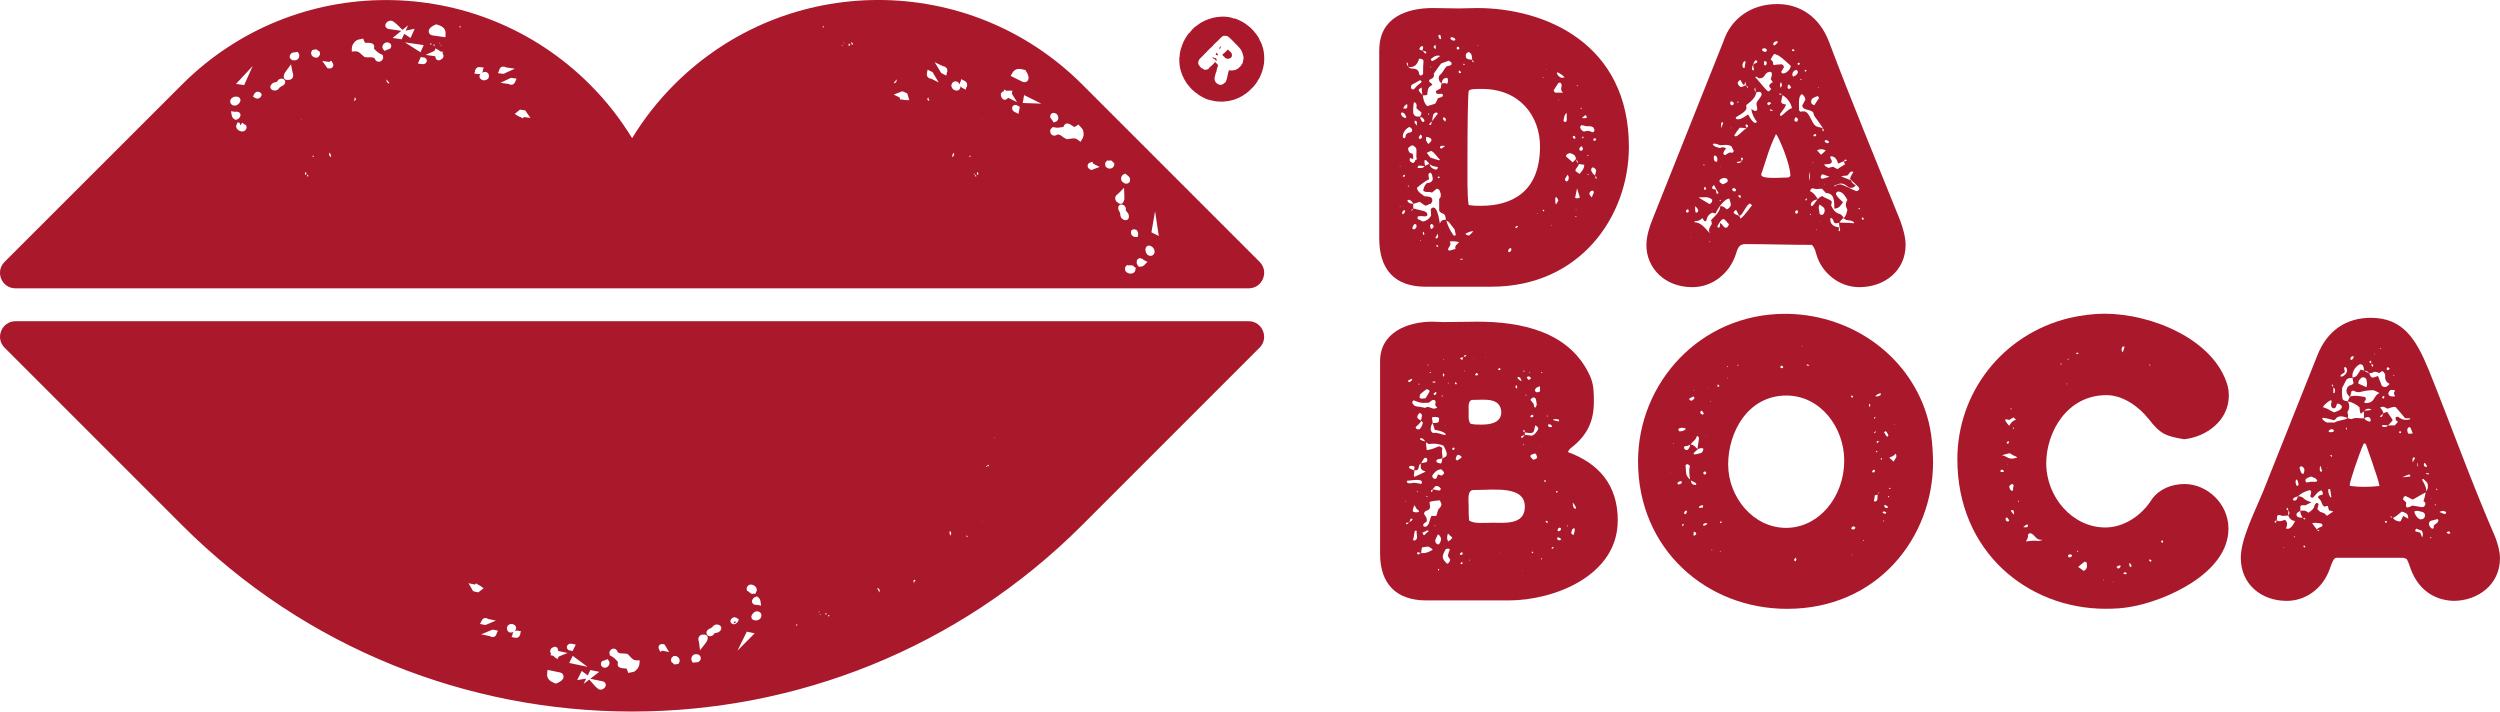 <svg xmlns="http://www.w3.org/2000/svg" id="Camada_2" viewBox="0 0 382.53 108.88"><defs><style>      .cls-1 {        fill: #aa182c;      }    </style></defs><g id="Layer_1"><g><path class="cls-1" d="M183.64,8.92c.07-.05.15-.1.19-.17.02-.07.12-.1.18-.16.06-.06.08-.16.18-.18.06-.16.21-.23.32-.34.11-.11.21-.23.31-.34.21-.16.35-.4.58-.53.17-.24.4-.42.6-.65.06-.06.13-.13.21-.18.07-.05.11-.16.19-.19.05-.02.08-.08.12-.12.14-.19.34-.31.51-.48.07-.07.17-.1.27-.1.22,0,.44-.02.64.13.19.15.36.34.56.51.07.07.13.16.22.22l.08.08c.05.07.1.15.17.19.06.04.11.11.17.17.15.12.27.27.38.4.02.02.05.05.07.07.33.33.51.75.61,1.19.01.08.04.16.06.23.05.24-.01.47-.07.7-.08.04.04.08,0,.15-.05.05-.06.11-.07.17-.04.08-.1.15-.18.21v.07s0,.02-.01.04c-.12.12-.23.25-.36.36-.04.04-.08.08-.13.11-.12.07-.25.13-.38.21-.01.01-.04.01-.05.02-.04.01-.09.04-.12.02-.17-.02-.29.1-.45.06-.12-.02-.25-.01-.4-.04-.02.12-.06.23-.1.34-.07.31-.15.65-.22.97-.04.16-.11.3-.17.46-.02.05-.06.08-.1.12-.04.04-.08.08-.12.07-.08.01-.06.08-.11.11-.04.01-.06.04-.11.06-.17.1-.36.15-.56.07-.29-.1-.53-.27-.65-.58-.04-.11-.05-.22-.06-.33-.01-.11.02-.24.05-.34.05-.19.1-.39.15-.58.02-.07.06-.13.1-.19.02-.05.01-.13.02-.19.01-.11.04-.21.08-.3.06-.13.05-.29.15-.41-.08-.23-.31-.34-.45-.54-.06.06-.11.11-.16.16-.06.06-.11.13-.17.19-.05.05-.11.11-.16.16-.07.05-.12.1-.18.13-.04.01-.06.01-.08.04.04.06-.01.11-.07.15-.02-.02-.06-.04-.1-.05,0,.05.01.08.02.12-.15.22-.36.27-.61.29-.19.02-.33-.11-.46-.22-.04-.01-.07,0-.11-.01-.05-.05-.08-.08-.12-.12-.05-.05-.07-.1-.12-.15-.04-.04-.07-.07-.07-.12-.06-.01-.09-.06-.12-.12-.18-.35-.06-.74.21-1.01M180.48,9.9c.06.35.11.69.22,1.02.13.4.27.77.47,1.13.04.08.1.15.13.23.04.06.1.12.11.21.09.04.11.13.13.21.01.01.04.04.04.06.22.24.42.5.63.75.05.07.15.12.21.21.07.07.15.15.24.19.09.06.12.15.21.21.1.05.16.13.25.16.12.05.16.16.25.21.22.12.44.27.65.39.33.18.67.33,1.02.41.34.07.68.17,1.02.22.4.04.79.04,1.2.04.1,0,.21-.06.3-.06.19.02.35-.01.52-.06.12-.02.21-.06.31-.07.23-.04.44-.12.64-.18.19-.07.38-.16.56-.24.19-.1.38-.21.57-.3.17-.1.3-.25.5-.33.01-.01.02-.02.04-.04.18-.18.42-.28.56-.51.01-.01.04-.01.05-.02.1-.1.18-.18.28-.28.13-.11.24-.24.36-.39.08-.11.18-.23.28-.35.05-.05.02-.15.12-.17.08-.04.05-.15.08-.21.3-.35.45-.76.61-1.19.04-.08.08-.18.1-.27.12-.39.21-.79.27-1.19.04-.4.05-.8.02-1.19-.02-.39-.08-.76-.17-1.11-.01-.06-.02-.15-.06-.18-.05-.05-.07-.1-.05-.17.01-.01-.01-.04-.01-.06-.06-.13-.11-.28-.16-.4-.06-.13-.11-.25-.19-.36-.1-.12-.08-.28-.17-.39-.01-.01-.01-.04-.02-.05-.12-.17-.23-.35-.35-.52-.08-.13-.18-.25-.3-.33-.05-.07-.06-.16-.12-.19-.24-.24-.45-.5-.71-.69-.24-.17-.45-.35-.68-.51-.24-.17-.5-.28-.75-.41-.24-.12-.5-.21-.75-.31-.06-.01-.11-.01-.15-.02-.05.02-.07.05-.11.08,0-.05,0-.07-.01-.11-.21-.06-.41-.12-.62-.16-.35-.04-.72-.08-1.07-.07-.28.01-.56.05-.82.07-.07,0-.1.05-.17.05-.24-.02-.44.12-.67.13-.07.1-.18.06-.29.1-.08.04-.18.06-.28.11-.21.06-.41.17-.61.27-.25.11-.5.26-.71.42-.02.02-.06.04-.08.06-.13.08-.25.18-.39.29-.12.07-.27.17-.34.29-.08.13-.27.17-.29.34,0,.02-.05.05-.06.04-.06.01-.07.07-.12.1.04.11-.07.12-.12.17-.16.13-.28.3-.39.46-.15.24-.31.46-.44.73-.02.05-.02.15-.06.18-.06.04-.08.08-.12.15-.01.04-.02.07-.02.1.02.02.04.06.06.08-.04-.01-.06-.01-.08-.01-.04.08-.08.16-.12.24.01.04.02.07.02.1-.05.1-.11.18-.13.28-.1.29-.18.57-.21.86-.01.16-.07.29-.02.44-.1.19-.06.4-.07.61-.01.25.01.5.05.75M185.74,9.05s.04-.04.06-.06c.08.11.22.17.24.31.05,0,.08.01.13.01-.01-.04-.01-.06-.01-.11,0-.02.02-.05.02-.07-.04-.04-.07-.05-.11-.08.02-.02.04-.04.07-.1-.12-.02-.22-.05-.3-.08-.16-.04-.15-.05-.27-.15.01.04.01.06,0,.1-.01.04-.04.06-.06.11.06-.01.11-.04.15-.05.06.04-.05.17.07.17M136.75,12.73l.16-.25h.02s0,.01,0,.01l.25-.35c.03.1.04.25-.04.39-.11.18-.3.23-.39.2M142.15,11.95c-.1-.05-.4-.24-.32-.72l.1-.57.77.38.93,1.57-1.23-.61-.08.03-.17-.08ZM144.26,10.13c.09,0,.17.01.26.05.13.06.21.13.28.21l.06.03.09.26c.02.1.03.25-.06.4l-.09.49-.64-.32c-.22-.11-.29-.3-.32-.38l-.82-1.35,1.25.6ZM129.9,6.66l.2.12s-.03,0-.03,0c0,.02,0,.04,0,.05v.03s-.16.22-.16.22c-.05-.06-.11-.24-.02-.42M128.82,6.93l.07-.02s.09.06.14.08c-.08.01-.17-.02-.21-.05M128.79,6.91s0-.08,0-.11c.02.05.05.08.09.11l-.07.02s-.02-.02-.02-.02M129.03,6.53s.08-.01.11,0c.02.01.06.07.06.13h-.04c-.04-.07-.08-.11-.13-.13M130.44,6.57s.08.17.06.31l-.22-.12-.02-.33.18.14ZM125.84,4.14l.15-.2c.05.11.05.23.02.29l-.17-.09ZM156.57,10.65l.34.07.11.19-.37.24.39-.21c.11.19.19.33.25.53.02.06.04.11.06.16.08.29.03.57-.13.75-.19.22-.5.26-.81.11l-1.78-.88.28-.47c.46-.78,1.19-.61,1.68-.5M147.99,13.06l-.05.26-.09.03-.07.37-.5-.25c-.16-.08-.27-.19-.33-.3.02.13,0,.27-.06.39-.1.2-.29.31-.52.3-.37-.01-.67-.24-.78-.6l-.03-.12.02-.12c.02-.09.06-.34.3-.47.12-.09.26-.12.4-.1.22.03.42.2.57.45h0s.01.03.02.04c0-.06,0-.11,0-.16l.05-.26.08-.03.07-.38.5.25c.23.11.35.28.39.44.02.09.03.17.01.25M154.1,13.88c.08,0,.16-.02.26-.01h.55s-.08.47-.08.47l.79,1.29-1.36-.67s0,0-.01,0c-.03.04-.06.07-.1.1-.19.22-.39.22-.5.2-.11-.03-.32-.11-.43-.43-.11-.21-.09-.38-.06-.49.05-.17.17-.29.34-.35.03-.01.06-.02.1-.03l.04-.26.4.2s.04,0,.06,0M159.35,15.86l-2.86-.1.21-1.21,2.64,1.31ZM155.48,16.06l.56.28-.19,1.09-.5-.25c-.46-.22-.51-.52-.48-.72.03-.19.19-.41.51-.4h.09ZM161.37,17.3c.15.03.3.11.4.24.06.08.1.17.13.27.03.12.04.25.02.38-.03.16-.14.36-.38.44l-.33.11-.19-.33s-.05-.07-.08-.1c-.07-.09-.14-.17-.18-.25l-.09-.17.02-.08.02-.1c.03-.17.13-.31.27-.38.08-.04.16-.06.25-.05.05,0,.1,0,.15.02M164.71,19.26l.29-.21.26.28c.18.19.31.33.4.48l.05.12s.01.04.02.06c.1.37.15.84-.16,1.33l-.25.39-.37-.3c-.36-.3-.66-.26-1.16-.18-.15.02-.3.05-.46.06h-.11s-.11-.04-.11-.04c-.28-.14-.49-.3-.71-.47l-.09-.07c-.08-.04-.16-.06-.24-.09-.06-.02-.12-.04-.19-.06,0,0-.01,0-.02.01-.08.05-.17.1-.28.14-.26.09-.51.05-.68-.12-.17-.16-.24-.4-.19-.66l.03-.14.34-.35.29.05c.15.02.29.05.4.06l.08-.03.03.02c.12-.02.24-.03.34-.04.35-.03.48-.06.55-.17.07-.24.22-.35.31-.39.32-.15.66.07.98.29.08.04.15.09.23.15.03.02.05.04.08.06.11-.05.24-.1.33-.17M47.72,22.61s0,0,0,0l-.18-.06s0,0,0,0l.18.06ZM50.59,23.61v.1s.07.1.07.1v.2c-.09-.01-.24-.11-.29-.3-.01-.04-.02-.09-.02-.13,0-.09.03-.18.06-.23l.18.25ZM145.97,23.73c-.05.19-.2.28-.26.29l-.02-.21.07-.09h0,0s0-.1,0-.1l.18-.25c.05.08.08.22.04.36M148.56,23.88l-.18.12s-.04,0-.06,0l-.04-.02c.07-.14.18-.18.2-.18,0,0,.05.03.08.08M169.9,24.56h.17s.45.47.45.47l-.05.26c-.04.22-.2.39-.43.47-.21.07-.55.06-.78-.19l-.09-.09-.04-.12s0-.01,0-.02c-.09-.34.03-.53.12-.61l.2-.2.13.06c.08-.02.18-.04.31-.03M166.84,25.94c-.14-.07-.42-.21-.42-.56,0-.16.06-.38.37-.5l.33-.13.18.31.96.48-1.27.48-.16-.08ZM46.9,26.65l-.2.12c-.05-.1-.05-.21-.01-.31.04-.09.1-.14.13-.15l.09.34ZM149.67,26.46c.04.1.03.21-.01.31l-.2-.14.08-.32s.09.05.13.15M172.44,26.76s.09.08.12.11c.09.07.2.16.28.3l.05.12s0,.01,0,.02c.07.26,0,.44-.06.55-.16.24-.43.24-.53.24h-.1s-.09-.04-.09-.04c-.16-.08-.49-.24-.55-.56,0,0,0,0,0,0-.03-.12-.03-.25,0-.37.06-.21.22-.4.4-.47l.25-.1.2.21ZM172.04,30.02c.01.27.03.53-.09.74-.08.27-.23.37-.36.41-.1.03-.31.05-.53-.15-.22-.13-.37-.33-.41-.56-.04-.21.02-.43.16-.57.05-.05.11-.11.2-.18.08-.07.18-.15.27-.25l.71-.73.05,1.28ZM171.88,31.36h0c.27.13.44.46.39.75,0,.03,0,.07,0,.1v.02s0,.01,0,.01h.01c.12.14.26.29.37.47l.05.12s0,.02,0,.03c.11.4-.03.61-.13.7-.12.11-.28.15-.45.11-.15,0-.3-.08-.44-.22-.16-.15-.22-.29-.23-.41-.03-.12-.05-.26-.05-.4h-.01s0-.02,0-.02l-.02-.02v-.08c-.06-.08-.13-.18-.18-.31-.16-.32-.1-.59.02-.74.15-.19.41-.24.66-.12M177.31,36.11l-1.13-.56.56-3.23.57,3.8ZM173.7,36.25c-.21,0-.4-.1-.52-.27-.11-.15-.15-.33-.12-.5l.04-.22.21-.13c.21-.11.41-.01.51.03l.13.06.08.13c.03.05.07.14.1.23.02.09.04.19.02.3l-.07.38h-.36ZM176.35,37.83l.04.03c.13.13.21.28.25.43.02.06.03.13.03.19,0,.18-.06.36-.18.48-.26.28-.69.25-.99-.06l-.07-.1c-.1-.17-.2-.48-.15-.76.04-.2.16-.36.34-.43.15-.06.41-.07.74.21M174.76,39.59c.11.05.18.13.23.19,0,0,0,0,0,0l.59.29-.49.49c-.18.18-.37.25-.64.24h-.24s-.25-.42-.25-.42l-.02-.1c-.06-.37.07-.57.19-.66.09-.08.3-.18.6-.03h0ZM173.73,41.32c-.04.25-.23.45-.51.52-.3.08-.71,0-.96-.31l-.06-.08-.03-.1c-.09-.35.03-.54.11-.62l.2-.2.18.08s.03,0,.05,0c.12-.02.29-.04.49,0l.21.04.1.17.28.14-.07.38ZM149.15,26.96l.18-.24s0,0,0,0l.07.26c-.11.03-.2,0-.25-.03M149,26.7s0-.09.04-.15l.18.1-.22.07s0-.01,0-.02M46.95,26.98l.08-.27.2.23s-.15.08-.28.04M47.96,24l-.18-.12c.03-.06.07-.08.07-.08.03,0,.15.04.21.18l-.04.02s-.04,0-.07,0M150.23,18.25s.06-.02.06-.02l-.02.08s-.03-.04-.04-.06M142.01,15.38s-.08-.08-.1-.13c-.02-.05-.03-.12,0-.17.06-.13.17-.18.24-.19v.04s0,0,0,0c-.05-.01-.1,0-.12.04.02.06.05.14.09.22.03.06.05.12.07.17,0,0,0,0,0,0l.13-.04s-.09.06-.14.07c-.05.01-.11,0-.16,0M138.53,15.31c-.12,0-.23-.03-.32-.05-.05-.01-.11-.03-.14-.03h-.33s-.09-.31-.09-.31l-.9-.45,1-.38c.21-.15.4-.11.52-.05l.05.02.51.25.3,1.02-.59-.02ZM36.32,19.78c-.19-.21-.23-.47-.13-.7l.16-.35.37.05c-.05,0-.08,0-.08,0l.17.41.23-.41c.19.09.31.2.4.28.01.01.02.02.03.03l.17.03.08.29c.02.11.03.33-.24.56,0,0,0,0-.01.01l-.08.07-.1.03c-.38.12-.75-.06-.96-.29M45.94,18.39l.04.05s-.01.02-.02.03c0-.03-.02-.05-.02-.08M35.86,18.24c-.22-.14-.34-.31-.39-.55l-.13-.67.65.09c.1-.02.19-.04.31-.02.34.05.44.25.48.36.04.14.04.37-.21.64l-.07.07-.43.2-.2-.13ZM80.16,16.84c.14.02.32.1.4.34l.61.87-.98-.14-.22.19-.29-.17s-.08-.04-.13-.05c-.08-.03-.19-.07-.29-.13l-.5-.32.8-.66.6.09ZM35.23,15.62c-.03-.16.01-.34.12-.48.13-.18.33-.3.58-.35h.05c.43-.05.63.1.72.24.11.15.12.35.04.54-.07.15-.17.27-.28.36-.09.08-.18.13-.26.17l-.12.04c-.42.08-.78-.14-.84-.51M39.24,14.08l.13-.06.14.02c.11.02.33.05.44.26l.1.18-.09.24c-.04.08-.09.16-.16.21-.06.05-.13.09-.21.12-.19.07-.4.04-.58-.08l-.3-.19.16-.35c.09-.2.28-.32.39-.37M41.69,13.76c-.16-.06-.27-.18-.31-.34-.03-.13-.03-.38.3-.66l.11-.07c.18-.08.36-.13.53-.16h0s.06-.02.06-.02c0,0,0,0,0,0,.02-.03.05-.06.06-.09.12-.26.44-.43.73-.39.27.04.45.22.47.47.01.15-.05.35-.23.51-.04.04-.09.07-.15.1-.11.08-.22.12-.31.14l-.03.08h-.08c-.08.12-.17.22-.26.31-.08.09-.21.17-.42.2-.19.03-.35,0-.48-.07M36.12,12.83l2.55-2.74-1.31,2.93-1.24-.18ZM44.71,10.83c.03.14.06.26.09.36.03.1.05.19.06.26.03.2-.03.41-.18.56-.01.01-.03.03-.04.04-.16.13-.37.2-.6.18-.3.03-.45-.1-.52-.18-.08-.1-.15-.27-.07-.54.02-.23.17-.44.33-.65l.75-1.02.18.99ZM50.71,9.3l.18.33c.18.27.12.48.03.61-.03.04-.06.08-.1.11-.19.16-.43.13-.55.11l-.18-.03-.78-1.11,1.05.16.34-.19ZM44.8,9.21h-.1s-.08-.07-.08-.07c-.08-.06-.3-.21-.3-.49,0-.13.07-.31.26-.49l.11-.07c.14-.07.28-.08.4-.08.05,0,.1,0,.16-.02l.28-.06.16.22c.11.16.14.39.07.6-.04.12-.11.23-.21.31,0,0-.02.02-.03.03-.22.19-.56.14-.72.12M47.76,7.66l.62-.12.15.09c.1.07.17.13.23.19l.12.02.08.29c.02.11.03.33-.24.56,0,0,0,0-.01.01l-.1.08-.12.03c-.32.07-.6-.11-.74-.28-.15-.19-.19-.42-.1-.62l.11-.24ZM54.51,6.21l.11-.07c.15-.07.34-.11.58-.16l.37-.08.12.33c.04.1.11.22.17.32.04,0,.07,0,.1,0,.1,0,.19,0,.27,0,.39,0,.78.02.96.32.05.08.12.25.04.49,0,.13.09.22.36.45.08.07.17.14.26.22h.04s.05.08.05.08c.1.05.24.12.37.18l.25.12.08.48-.06.13c-.05.11-.12.2-.2.27-.09.08-.2.13-.32.15-.24.04-.47-.06-.62-.27-.07-.1-.11-.19-.15-.28,0,0,0-.02-.01-.02-.06-.02-.13-.03-.19-.05-.08-.02-.16-.05-.24-.06h-.12c-.28.02-.54.03-.84-.01l-.11-.02-.09-.07c-.12-.1-.23-.2-.34-.3-.36-.35-.59-.54-1.05-.51l-.47.04v-.46c.03-.61.36-.97.66-1.21M61.41,4.72l-1.89-.28c-.42-.06-.52-.33-.55-.44-.05-.22.05-.44.25-.62.18-.15.41-.23.62-.22.16.01.3.08.41.19.14.09.28.2.51.41l.83.81.85-.69-.37.81,1.38-.29-.63,1.41-.97-.63-.38.83-1.4-.2,1.36-1.11ZM67.08,3.82c.46.18,1.15.46,1.1,1.34l-.03.54-1.95-.28c-.33-.05-.57-.26-.6-.54-.04-.29.13-.58.44-.78.16-.13.31-.2.5-.29l.19-.09.35.11ZM70.51,4.14l-.16.1s-.02-.08-.02-.13c0-.06.01-.12.04-.18l.15.2ZM59.5,6.53c.13.04.25.14.31.26.07.14.08.31,0,.46l-.08.17-.17.08c-.07.04-.18.07-.28.1-.05.01-.09.03-.12.04l-.33.15-.21-.27c-.15-.2-.13-.43-.06-.57.09-.21.27-.38.48-.44.16-.05.32-.04.46.03M64.83,6.9l-.49,1.1-2.39-1.52,2.88.42ZM67.31,6.54s-.09.06-.12.13h-.04c0-.07.04-.12.05-.13.03-.01.07,0,.12,0M65.85,6.88c-.02-.14.02-.26.06-.31l.14.2-.2.11ZM66.43,7.08l-.14-.2.2-.11c.03.14-.02.27-.06.31M67.55,6.91s-.14.09-.24.08c.1-.03.19-.1.23-.19,0,.04.01.08,0,.11M67.12,7.67c.08.05.14.1.2.16.01.01.03.02.04.04l.44.06-.11.23s.05.06.08.09c.09.13.12.3.07.46-.03.08-.08.19-.19.28-.04.03-.08.06-.13.09-.27.2-.48.16-.59.11-.1-.04-.27-.15-.3-.44-.02-.05-.02-.09-.03-.14,0,0-.01,0-.01,0l-1.47-.21,1.35-.61.18-.39.45.27ZM65.27,9.48c-.03.07-.07.13-.14.19-.12.11-.32.18-.65.13l-.54-.08.44-.99.61.09.08.05c.27.17.28.44.2.61M77.18,10.21c.09.01.17.05.24.1l1.36.2-1.41.64c-.08.05-.24.17-.48.14l-.7-.1.2-.45c.01-.18.1-.29.17-.36l.17-.16h.09c.09-.02.21-.03.36-.01M74.74,11.91l-.05.11-.09.08c-.28.24-.66.26-.97.05-.19-.12-.28-.32-.26-.54.02-.13.08-.25.16-.34-.11.06-.26.08-.43.06l-.54-.08.15-.34-.05-.07.11-.24c.09-.2.32-.39.71-.33l.55.08-.16.35.05.07-.1.23s-.05.09-.08.13c.01,0,.03-.01.04-.02.27-.13.52-.14.71-.05.13.06.23.17.27.31.12.24.02.47-.02.55M51.88,12.49l-.05-.06s0,0,.01,0l.04.06s0,0,0,.01M59.14,12.3c0-.06,0-.11.02-.15l.25.35h0s.02-.01.02-.01l.15.2v.05c-.08.03-.27-.01-.38-.2-.05-.08-.06-.17-.06-.24M79.04,12.04l-.23.52c-.06.12-.12.21-.2.27-.18.16-.39.14-.46.13l-.19-.03-.05-.07-1.33-.19,1.61-.76.84.12ZM54.44,15.08c.03.05.01.12,0,.17-.02.05-.06.1-.1.13-.05.02-.1.02-.16,0-.05-.01-.1-.04-.14-.07l.13.04s0,0,0,0c.03-.11.12-.28.15-.39-.02-.04-.07-.05-.12-.04h-.01s0-.05,0-.05c.08,0,.18.06.24.19M46.12,18.25s-.04.06-.06.08l-.03-.09s.05,0,.09.01M96.72,21.14c-1.79-2.92-3.93-5.69-6.46-8.21-17.23-17.23-45.17-17.23-62.4,0L.7,40.07c-1.5,1.5-.44,4.05,1.68,4.05h188.68c2.11,0,3.17-2.56,1.68-4.05l-27.15-27.15c-17.23-17.23-45.17-17.23-62.4,0-2.53,2.53-4.68,5.29-6.46,8.21M152.18,66.95s.03.08.03.09h-.06s.02-.03.02-.03l-.05-.11-.03-.06s.06.08.08.11M151.33,71.16l-.14.25-.14-.27s.16-.04.28.03M150.89,71.49s-.01-.06-.01-.09c0-.04,0-.08.01-.09l.2.12-.2.05ZM150.38,79.9s-.05-.01-.09-.04c.03-.02.05-.04.07-.06v.1ZM145.54,81.61c0,.15-.06.27-.12.34l-.12-.28.03-.1h0s-.05-.12-.05-.12l.06-.2c.07.03.19.16.2.36M147.94,81.96l.15.16s-.09.06-.09.06c-.03,0-.13-.08-.17-.23h.04s.04,0,.07,0M140.07,88.76s.09.06.12.1l-.05-.03s-.04-.03-.07-.04h0c-.05.1-.18.24-.23.34.01.05.06.08.12.07v.04c-.08-.02-.17-.1-.2-.25-.02-.07.03-.14.04-.16.03-.05.08-.08.13-.1.05,0,.1,0,.15.03M73.13,89.45s.07.04.12.06c.08.04.18.08.28.15l.47.35-.82.63-.58-.12c-.13-.03-.3-.11-.37-.36l-.55-.92.96.2.23-.18.27.19ZM115.64,89.81c.17.22.21.49.09.72l-.17.35-.3-.06-.18.08-.18-.1c-.18-.1-.29-.22-.38-.3-.01-.01-.02-.02-.03-.03l-.17-.04-.07-.3c-.02-.12,0-.35.28-.57l.08-.06.1-.03c.38-.1.73.1.92.34M134.58,90.26c.05.16,0,.3-.04.39l-.17-.4h0s0,0,0,0h-.02s-.1-.22-.1-.22v-.05c.1,0,.27.08.34.29M116.01,91.4c.21.16.31.33.35.58l.1.69-.63-.13c-.09.02-.19.03-.3,0-.33-.07-.42-.28-.45-.4-.04-.15-.02-.38.24-.64l.07-.07.43-.18.19.14ZM116.5,94.11c.02.17-.03.35-.14.49,0,0,0,.01-.01.02-.13.16-.33.27-.57.31h-.05c-.42.03-.61-.14-.69-.28-.1-.16-.1-.36,0-.55.13-.26.38-.44.56-.52l.11-.03c.41-.06.76.18.8.56M125.51,93.61c-.11,0-.21.04-.27.13,0-.04,0-.08.02-.11.05-.04.15-.06.25-.02M126.49,93.98l-.22.06c0-.14.07-.25.12-.29l.1.23ZM125.54,94.09s-.07-.01-.11-.03c.05,0,.1-.04.15-.09h.04c-.02.08-.07.12-.07.12M126.79,94.37l-.1-.23.22-.06c0,.14-.08.25-.12.29M112.81,95.24c-.1.13-.24.2-.32.23l-.13.06-.13-.03.04-.15s.08,0,.13,0c.1-.03.18-.1.23-.2l-.21-.09-.1.14.04-.13-.04.13-.11.15s.03.02.06.02l-.04.15c-.1-.02-.31-.07-.41-.29l-.08-.19.1-.24c.08-.16.22-.28.38-.32.19-.06.39-.02.56.11l.28.21-.17.35s-.05.08-.08.12M121.91,95.81l-.1-.24.18-.06c.01.08,0,.2-.08.29M110.36,96.03c.02.1.01.29-.15.48-.05.06-.11.12-.18.17l-.11.06c-.2.08-.4.12-.57.14h0s-.03.04-.05.06c-.01.01-.02.03-.03.04-.13.26-.45.42-.74.36-.26-.05-.43-.25-.44-.5,0-.19.1-.45.41-.6.11-.07.22-.11.31-.13l.04-.07h.03s.02-.04.02-.04h.03c.08-.1.17-.19.26-.26.08-.08.21-.16.42-.18.1,0,.31-.01.47.1.15.07.25.2.28.37M115.48,96.9l-2.64,2.66,1.43-2.91,1.2.25ZM101.02,99.74l-.16-.35c-.17-.28-.09-.5,0-.63.21-.28.51-.22.65-.19l.17.04.71,1.17-1.03-.22-.35.17ZM94.56,99.84c.06.02.12.04.18.06.08.03.15.06.23.08h.12c.27,0,.53,0,.82.06l.11.02.08.08c.11.1.21.22.32.33.34.37.55.58,1,.57h.46s-.03.45-.03.45c-.03.37-.16.65-.33.85-.11.14-.24.25-.36.35l-.11.07c-.15.06-.34.1-.58.14l-.36.06-.1-.34c-.03-.1-.09-.23-.15-.33-.03,0-.07,0-.1,0-.1,0-.19,0-.27-.02-.38-.03-.76-.06-.92-.37-.05-.09-.1-.26-.02-.5.01-.13-.07-.23-.33-.47-.08-.07-.16-.15-.24-.24h-.04s-.05-.08-.05-.08c-.09-.06-.23-.14-.36-.21l-.23-.13-.06-.49.06-.13c.11-.23.31-.38.53-.4.23-.03.45.09.59.31.06.11.1.2.13.29,0,0,0,.02,0,.02M106.8,100.14l.09.02.07.06c.08.06.29.22.27.52,0,.09-.04.22-.14.35-.04.05-.08.09-.14.14l-.11.06c-.14.06-.28.06-.39.07-.05,0-.1,0-.16,0l-.28.04-.14-.23c-.1-.17-.12-.41-.04-.62.05-.12.12-.23.22-.3.23-.22.58-.15.75-.11M103.21,101.67l-.14-.1c-.1-.07-.16-.14-.21-.21l-.11-.02-.07-.3c-.02-.12,0-.35.27-.57l.1-.08.12-.02c.32-.05.58.14.71.33.14.2.16.43.06.64l-.12.24-.62.1ZM92.17,104.24c.41.08.49.36.51.47.03.17-.02.35-.14.49-.04.05-.08.09-.13.13-.19.15-.41.22-.62.19-.15-.02-.29-.1-.39-.22-.14-.1-.27-.22-.47-.45l-.77-.87-.87.67.4-.81-1.37.22.69-1.4.92.69.41-.83,1.36.28-1.38,1.06,1.84.38ZM84.73,104.48c-.44-.21-1.1-.53-1.01-1.43l.06-.55,1.89.39c.33.07.54.29.56.59.01.18-.05.37-.18.52-.08.09-.18.18-.3.25-.17.13-.31.19-.5.27l-.19.08-.33-.13ZM92.28,102.11c-.13-.05-.23-.15-.29-.28-.07-.15-.06-.32.01-.47l.08-.17.17-.07c.07-.03.18-.06.28-.09.05-.01.09-.02.12-.04l.33-.14.19.28c.13.21.11.44.04.59-.03.06-.07.12-.11.17-.1.13-.24.22-.38.26-.16.04-.32.03-.45-.05M87.09,101.45l.54-1.1,2.27,1.68-2.81-.59ZM84.88,100.55c-.08-.06-.14-.11-.19-.17-.01-.01-.03-.03-.04-.04l-.43-.09.11-.23s-.05-.06-.07-.1c-.12-.19-.08-.38-.05-.47.04-.11.13-.26.33-.36.27-.19.48-.13.58-.08.1.05.25.17.27.46.01.05.02.1.02.14,0,0,0,0,.01,0l1.43.3-1.36.55-.2.39-.43-.3ZM87.57,98.52l.53.11-.48.98-.6-.12-.07-.05c-.26-.19-.25-.46-.16-.64.09-.18.3-.38.79-.28M106.91,98.12c-.02-.11-.04-.19-.05-.27-.02-.2.05-.41.21-.56.16-.16.39-.22.64-.19.29-.02.43.12.5.21.07.11.13.29.04.55-.03.24-.19.43-.36.64l-.78,1-.13-1.02c-.02-.14-.04-.27-.07-.37M78.8,97.58l-.53-.11.17-.35-.04-.08.11-.23s.05-.09.09-.13c-.01,0-.03.01-.04.02-.27.11-.52.12-.7.01-.12-.07-.21-.19-.25-.33-.11-.25,0-.48.04-.56l.05-.11.09-.07c.29-.23.65-.23.95,0,.18.13.26.34.22.56-.02.13-.09.25-.18.34.11-.05.26-.07.43-.04l.53.11-.16.34.05.08-.12.24s-.04.07-.07.11c-.12.15-.33.26-.64.2M75.17,97.44c-.09-.02-.17-.06-.23-.11l-1.32-.27,1.42-.58c.08-.05.25-.17.48-.12l.68.14-.22.45c-.01.13-.06.22-.12.29-.02.03-.05.05-.07.07l-.18.15h-.09c-.09.01-.21.02-.35-.01M73.45,95.47l.26-.52c.22-.43.56-.4.66-.38l.18.04.05.08,1.28.27-1.61.68-.82-.17ZM.7,53.2l27.15,27.15c38.03,38.03,99.69,38.03,137.73,0,0,0,0,0,0,0l27.15-27.15c1.49-1.49.44-4.05-1.68-4.05H2.38c-2.11,0-3.17,2.56-1.68,4.05M186.22,8.48s.1-.05.13-.06c.04-.13-.07-.17-.12-.24.01-.04.01-.06.01-.11-.04.01-.07.02-.1.02-.05.07-.07.15-.12.22.02.12.16.08.19.17M188.24,8.9s.07-.05.1-.05c.05-.1.11-.18.15-.24.01-.11.01-.21.01-.28-.04-.08-.07-.17-.1-.27-.18-.13-.33-.33-.51-.48-.3.23-.48.53-.79.71-.01.04-.02.07-.06.13.14.14.28.28.41.41.23.21.52.23.79.06M186.76,7.35c0-.1,0-.17,0-.27-.02,0-.04-.01-.06-.01-.01.16-.16.23-.17.39.12.05.16-.08.23-.11"></path><g><path class="cls-1" d="M211.05,7.64c0-5,4.27-6.41,8.17-6.41,1.4,0,2.75.06,4.03.06.92,0,1.83-.06,2.75-.06,10.43,0,23.24,5.43,23.24,21.23,0,10.62-7.44,21.41-21.05,21.41h-10.07c-4.82,0-7.08-2.75-7.08-7.38V7.64ZM214.23,25.51l.06-.12h-.12l.06.12ZM214.29,31.61l-.06-.12-.06.12h.12ZM214.65,17.22h-.18c-.06.06-.12.12-.12.12.06.43.37.67.73.73,0,0,.06-.12.12-.12-.12-.3-.24-.61-.55-.73ZM214.78,32.71c.12-.12.18-.31.24-.43,0-.06-.06-.12-.12-.12-.18,0-.37.24-.37.49l.12.12c.06,0,.12,0,.12-.06ZM214.71,20.45c-.06.18-.06.3-.06.49,0,.06.06.12.06.12.12.12.24.12.31,0,.06-.49.24-.73.73-.79.37-.06.43-.37.18-.67-.06-.06-.18-.12-.3-.18-.43.24-.73.55-.92,1.04ZM214.71,27.04c.12.06.24,0,.24-.12.06,0,.06-.12,0-.12,0-.06-.12-.06-.12-.06l-.18.18c0,.06,0,.12.06.12ZM215.32,15.93c-.37.12-.49.37-.61.67.61.06.67,0,.61-.67ZM215.32,9.53c-.06.12-.12.24-.06.3.06.12.12.24.24.43.24.24.49.24.79.24.49.06.79.24.85.79.06.24.24.31.37.24.12-.06.24-.18.24-.24,0-.67,0-1.34.06-1.95,0-.24-.3-.37-.67-.37-.24.85-.67,1.4-1.65,1.28-.06-.24,0-.49-.18-.73ZM220.39,29.48c-.06-.24-.12-.55-.55-.61-.24.18-.43.37-.73.61-.43-.24-.92.06-1.34-.3.06-.43.18-.79.55-1.16.37,0,.79-.12.92-.61-.06-.3-.06-.67-.3-.98-.24,0-.37.12-.37.31,0,.24.06.49.12.67-.73.37-1.34.85-1.89,1.34.12.67.73.92,1.16,1.28.31,0,.61.06.92.12.37.24.37.61.06,1.04-.31-.06-.55.37-.92.24-.24-.18-.49-.3-.79-.55-.31.12-.67.24-.98.3-.12-.24-.3-.49-.61-.61-.12,0-.24,0-.31.18,0,0,.06.06.12.12.18.3.49.3.79.3v.73c-.12.06-.18.12-.24.24-.06,0,0,.06,0,.12.18-.06.12-.24.24-.37.55.12,1.1.3,1.71.43.12.06.18.12.31.18.12.06.18.43.12.49-.12.06-.18.12-.31.12-.37,0-.73-.12-1.04,0-.06,0-.18.06-.12.12,0,.12,0,.24.06.3.24.12.55.24.73.37.67-.12,1.04-.49,1.28-.92,0-.37-.06-.61-.06-.92,0-.12.3-.37.43-.3.12.06.24.06.3.18.12.12.18.3.24.43.06.18.12.37.18.55.06.37.18.73.24,1.28.24-.55.55-.61.98-.55.18.85.61,1.59,1.04,2.26.06.12.24.24.43.06-.06-.3-.12-.55-.18-.85-.3-.37-.55-.73-.85-1.1-.12-.12-.3-.24-.49-.3,0-.24-.06-.49-.12-.73-.06-.06-.12-.18-.18-.24-.24-.12-.61-.18-.73-.55v-1.77c.3-.24.3-.61.18-.98ZM215.39,28.44c.06.06.06.12.12.12,0,0,.06-.06.12-.06-.06-.12-.18-.12-.24-.06ZM216.79,24.35c-.18-.55.06-1.16-.12-1.71-.49-.49-.55-.49-.98-.18-.12.06-.18.18-.24.24.06.37.12.79.67.79.12.24.12.55.12.85-.18-.06-.3-.12-.49-.18-.12.37-.06.55.31.73.18.12.3,0,.43-.18,0-.06,0-.12.06-.18.06-.06.24-.12.24-.18ZM217.28,12.27c-.43.24-.85.49-1.22.67-.18.12-.24.49-.06.67.06.06.24.12.31.06.24-.18.37-.43.61-.61.18-.24.55-.31.61-.61-.12-.06-.18-.18-.24-.18ZM216.73,34.48c0-.06,0-.12-.06-.12-.12-.12-.24-.12-.3,0-.12.12-.18.31-.24.43-.06.12,0,.24.12.3.31,0,.55-.24.49-.61ZM217.64,18.62c.12.06.24.06.3-.06v-.18c-.12-.31-.37-.43-.67-.55.12-.18.31-.37.18-.67-.24-.18-.49-.37-.73-.61q.18-.79-.37-.92c0,.12-.06.24-.06.31-.06.43-.06.85-.06,1.28,0,.06.06.12.06.18,0,.18.24.37.49.43h.55c0,.31.06.55.3.79ZM216.79,18.62c-.06-.06-.18-.12-.3-.18,0,.12-.06.24-.06.3.06.12.18.24.37.49v-.61ZM217.22,25.33c-.18,0-.31.12-.31.37.43,0,.79.12,1.1-.3.24-.12.49-.24.73-.37.06.61.49.79.92.92.12,0,.24-.06.31-.18.06-.12.06-.24-.12-.24-.37-.06-.79-.12-1.1-.43-.18-.18-.3-.37-.49-.55-.06,0-.12-.06-.18-.06-.12.06-.18.12-.12.24,0,.24.06.49.12.73-.3-.06-.61-.12-.85-.12ZM220.14,12.03c0-.24.06-.49.24-.61.43-.37.61-.92.98-1.28.06,0,.12,0,.18-.06.12,0,.24,0,.3-.06.31-.06.37-.37.12-.55-.06-.06-.18-.12-.3-.18-.43.18-.85.3-1.16.43-.43.61-.79,1.04-1.1,1.53q.12.67-.49.85c-.12.06-.18.12-.24.18-.06.37.37.37.49.67-.18.24-.55.24-.67.79-.06.12-.06.49-.12.85v-.06c-.24.06-.49.06-.73.06-.06-.37-.06-.79-.12-1.22-.49.31-.55.43-.3.67.12.18.3.37.49.55.06.55.18,1.16.67,1.65.37-.12.85-.24,1.22-.37.18-.3.3-.55.43-.85.24-.06.49-.12.67-.24.12-.12.12-.3-.06-.43-.24,0-.49.06-.67,0-.18,0-.31-.18-.24-.43.24-.12.49-.3.73-.43,0-.24.06-.49.12-.73.12,0,.31,0,.49-.06.12,0,.31.24.43,0,.06-.24.12-.55-.06-.79-.61,0-.79.37-.85.85-.24-.18-.43-.37-.43-.73ZM217.09,21c0,.06.06.24.12.24.12.06.24,0,.3-.12.06-.06.12-.18.06-.31,0-.06-.12-.12-.24-.24-.06.18-.18.31-.24.43ZM218.01,8.13c.12.12.18.06.24-.12,0,0-.06-.12-.12-.12-.12-.06-.31-.12-.49-.18.06-.12.12-.31.12-.49,0-.06-.06-.12-.06-.12-.12-.12-.3,0-.43.18-.12.18-.12.31.06.37.12.06.24.06.3.06.12.12.24.24.37.43ZM217.46,36.8l-.18-.06v.12l.18-.06ZM217.82,35.46c0,.06-.12.06-.12.12,0,.12.06.24.06.3s.12.06.12.06c.06-.06.06-.12.06-.18s-.06-.18-.12-.3ZM218.56,22.03c.12-.12.24-.18.37-.37.18-.18.12-.43-.12-.55-.18-.12-.37-.12-.55-.18q-.24.55.3,1.1ZM220.2,24.54s.06-.06.12-.12c-.49-.43-.73-1.04-1.34-1.34-.24.12-.43.18-.67.3.24.3.37.49.55.73.43.12.85.3,1.34.43ZM218.68,17.52c0-.06-.06-.12-.06-.18-.06.06-.12.06-.12.06,0,.06.06.12.06.18,0-.06.12-.06.12-.06ZM219.96,17.46c.06-.06,0-.18-.12-.24h-.18c-.12.06-.24.18-.37.3-.06.37-.12.67-.18,1.04-.12.12-.24.18-.37.37-.12.12-.06.18.12.18,0,0,.12,0,.12-.06.06-.18.06-.37.12-.49.31-.37.55-.73.85-1.1ZM219.17,34.3c-.12-.06-.24,0-.31.12,0,.12-.06.24,0,.3,0,.12.06.24.12.31.12,0,.24-.12.31-.18s.06-.18.06-.3c-.06-.06-.12-.18-.18-.24ZM218.86,10.2l.06.18.06-.18h-.12ZM218.92,9.04c.06.24.18.37.37.24.3-.12.61-.37,1.1-.73-.79-.18-1.1.24-1.46.49ZM219.35,7.15c0,.12.24.37.3.31s.12-.12.06-.12c0-.18-.06-.31-.06-.49-.12.12-.24.18-.3.3ZM219.72,36.25c-.12.12-.06.24.06.24.06,0,.24-.12.24-.18.06-.12,0-.3,0-.55-.12.18-.24.31-.3.49ZM219.78,37.53c-.06.06,0,.12.12.24h.12c.06-.12.06-.18-.06-.24-.06,0-.12-.06-.18,0ZM220.08,27.28c.06,0,.18-.12.24-.18-.06-.06-.12-.06-.12-.12-.18.06-.31.18-.12.3ZM220.51,5.87c0-.18-.06-.31-.12-.49,0-.06-.24-.06-.24,0-.18.18.06.37.12.55.06.06.12.06.18.06,0-.06.06-.06.06-.12ZM220.51,22.34c-.12,0-.18.12-.18.24.06.12.18.18.3.12.12-.06.24-.18.49-.37-.31,0-.49-.06-.61,0ZM221.24,18.25s0-.12-.06-.12c-.06-.06-.18-.18-.24-.18-.18.06-.18.12-.12.31.12.12.18.24.31.37.06-.12.06-.24.12-.37ZM222.77,38.14c.12.18,0,.06-.06-.06-.18-.55.3-.67.55-1.04-.55-.12-1.1-.18-1.46-.06.43.49-.24.79-.24,1.28.12,0,.24.12.37.06.24-.06.55-.18.79-.24.06.12.12.24.06.06ZM222.1,5.69s-.06,0-.12.06-.06.18,0,.24c.24.24.49.31.73.12-.06-.3-.3-.37-.61-.43ZM223.19,7.15c-.06,0-.18,0-.24.06-.12.12-.06.37.12.37.06,0,.18-.06.24-.12-.06-.12-.06-.24-.12-.31ZM223.44,11.18c.06,0,.12-.06.12-.12-.06-.06-.12-.18-.18-.24-.12-.06-.18.06-.18.18,0,.18.12.24.24.18ZM223.44,39.6v.12h.37v-.12h-.37ZM223.99,9.71c0,.06-.06.06-.06.12-.06.12,0,.18.12.12.06,0,.06-.06.06-.12-.06,0-.06-.06-.12-.12ZM224.23,35.76c.12.18.3.31.61.24.18-.18.37-.37.61-.61q-.43-.06-1.22.37ZM225.45,9.53s.06-.12,0-.18l-.18-.18c-.06-.49,0-.98-.55-1.22-.3.12-.49.31-.43.67,0,.37.3.43.61.49.12,0,.24,0,.37.06,0,.12-.06.3.18.37ZM226.61,31.49c4.45,0,9.03-1.89,9.03-9.09,0-4.58-3.05-8.79-8.85-8.79-.67,0-2.07-.06-2.07.37-.12.73-.18,5.55-.18,10.07,0,2.93-.06,5.8.18,7.32.67.12,1.28.12,1.89.12ZM226.12,6.91c-.06.06,0,.12,0,.12h.06q0-.18-.06-.12ZM230.76,38.45c.06.06.06.12.12.12.18.06.43-.24.37-.49,0-.06-.06-.06-.12-.12-.18,0-.37.24-.37.49ZM232.16,34.54c-.12.06-.18.12-.31.18,0,0,0,.06.06.12,0,.06.12.06.12.06.06-.06.18-.18.24-.24-.06-.06-.12-.12-.12-.12ZM235.15,32.65l.06.12.06-.12h-.12ZM236.31,32.28c-.06-.06-.06-.12-.06-.12-.12-.12-.24-.06-.18.06,0,.06.06.06.12.12,0,0,.06-.06.12-.06ZM236.07,11.91l.18-.06-.18-.06v.12ZM236.61,10.69l.06-.12h-.06v.12ZM237.41,34.42h-.12l.06.12.06-.12ZM238.93,12.95c0-.12-.12-.24-.18-.3-.12,0-.24,0-.3.06-.24.37-.49.73-.67,1.04-.12.12.12.43.24.43h1.16c-.55-.43-.18-.85-.24-1.22ZM238.08,31.31c.12-.24.24-.43.37-.61-.12-.24-.12-.49-.43-.55q-.12.67.06,1.16ZM238.93,11.91c.12,0,.3-.06.49-.06l-.12-.12c-.06-.06-.18-.12-.24-.24-.18-.12-.37-.24-.61-.37-.06-.06-.18-.06-.24.06.12.37.37.61.73.73ZM238.38,15.26l.06.12.06-.12h-.12ZM239.73,18.37v-1.1c-.43.31-.37.73-.49,1.1-.06.18.12.3.37.3.06-.12.12-.24.12-.3ZM239.48,27.34c-.06.18.06.43.24.43.06-.06.24-.12.24-.18.06-.3.18-.55-.12-.85-.12.24-.24.43-.37.61ZM241.13,24.35c0-.61-.43-.79-.92-.92-.24.06-.55.12-.61.49.37.31.67.61,1.04.92l.55-.55c0,.3.06.61.37.73.06.49-.55.67-.49,1.16.18.12.37.24.61.43.37-.43.73-.79.73-1.4-.3-.06-.61-.06-.92-.12-.06-.24-.06-.55-.37-.73ZM240.95,20.81c-.12-.06-.3,0-.3.12,0,.06.06.18.12.24.06.06.12.06.18.06s.06-.06.12-.12c-.06-.12-.06-.24-.12-.31ZM241.01,30.27q.37.18.73-.06c-.12-.37-.24-.73-.43-1.4-.12.67-.24,1.04-.3,1.46ZM241.07,33.2c.06.06.12,0,.18,0-.06,0-.06-.06-.06-.12-.18,0-.18.06-.12.12ZM241.07,32.1l.12.06v-.12l-.12.06ZM241.37,13.19c.06-.06,0-.12,0-.18-.06.06-.12.06-.12.06,0,.06.06.06.06.12h.06ZM242.04,22.4c-.06-.06-.3.12-.37.3-.06.18.06.37.24.37.12,0,.3-.12.3-.31-.06-.12-.06-.24-.18-.37ZM242.96,19.35c-.12-.06-.24-.06-.37-.06-.18-.06-.37-.12-.55-.12-.12-.06-.3.18-.24.37.12.37.43.67.73.55.43-.12.73-.06,1.04.12.24.12.49-.18.37-.43-.06-.18-.18-.37-.3-.37-.18-.12-.43-.06-.67-.12v.06ZM241.86,16.61s.06.06.12.06c0,0,0-.12.06-.12-.12-.12-.24-.06-.18.06ZM242.65,18.07c.12,0,.18-.12.12-.24-.06-.18-.18-.24-.24-.18-.18.12-.3.24-.49.43h.61ZM242.04,21.06s0,.06.06.12c.06-.06.12-.12.24-.18l-.12-.12c-.06.06-.12.12-.18.18ZM242.96,23.74c-.18,0-.18.06,0,.12.06,0,.12-.06.12-.06,0,0-.06-.06-.12-.06ZM242.96,26.61s-.06.06-.12.06c.06,0,.06.06.12.06s.12,0,.18-.06c-.06,0-.12-.06-.18-.06ZM243.81,29.6c.06-.06.06-.12.06-.18s-.06-.24-.12-.24c-.12,0-.24,0-.31.06-.37.3-.3.49.12.98.06-.18.18-.43.24-.61ZM244.12,27.16c0,.18.06.24.18.12v-.18c-.06-.06-.18-.12-.24-.24.06-.24.12-.55.18-.79-.06-.12-.12-.24-.24-.31-.18-.18-.3-.18-.43-.06s-.12.3-.06.49c.12.24.3.49.55.67.06.12.06.18.06.3ZM243.81,21.42c0,.06.06.12.06.12.18.06.37-.12.37-.24l-.12-.12c-.24-.06-.37.06-.3.24Z"></path><path class="cls-1" d="M266.99,37.35c-.98,0-1.16.85-1.4,1.59-.92,2.81-3.48,5-6.65,5-4.27,0-7.02-2.99-7.02-6.41,0-1.34.43-2.75.98-4.09,3.6-9.03,7.2-18.06,10.8-27.09,1.1-3.36,4.09-5.73,8.24-5.73,3.48,0,6.47,1.95,7.93,5.8,3.42,9.09,7.2,18.18,10.86,27.27.43,1.16.85,2.56.85,3.78,0,3.97-3.23,6.47-7.08,6.47-3.17,0-5.73-2.26-6.53-4.88-.18-.55-.24-1.1-.73-1.59-3.48,0-6.83-.12-10.25-.12ZM258.21,32.04c-.12,0-.24.18-.24.3s.12.18.24.18c.18,0,.18-.18.18-.37-.06-.06-.12-.12-.18-.12ZM258.75,36.19l-.06.12h.06v-.12ZM263.39,31.55c.3,0,.61.3.85.49.3-.18.55-.37.61-.73-.06-.24-.12-.61-.24-.92-.85,0-2.01,1.89-2.07,2.26-.18,0-.37-.06-.55-.12-1.1.55-.67,1.34-1.1,1.34-.12,0-.31-.31-.37-.49-.24.18-.61.43-.79.43h-.18c-.12,0-.24,0-.31.18.98.06,1.53.73,2.38,1.71-.06-.18-.12-.31-.12-.43,0-.49.37-.73.43-1.1,0-.12-.06-.3-.12-.49.92-.92,1.4-1.4,1.4-2.13h.18ZM259.55,32.53c.12,0,.3-.12.3-.24,0-.24-.18-.55-.49-.73,0,.37,0,.98.18.98ZM261.99,30.57c-.55-.55-1.16-.37-2.07-.37.06.12,1.83,1.1,1.65,1.04.24-.12.43-.3.43-.67ZM260.83,25.27c0-.06-.06-.06-.12-.12,0,0-.06.06-.12.06.06,0,.06.06.12.12.06,0,.12-.06.12-.06ZM260.89,28.56c-.06.12-.18.18-.18.3,0,.06.12.18.18.24.06-.06.12-.18.18-.24-.06-.12-.12-.18-.18-.3ZM261.56,36.92l.06.18.06-.18h-.12ZM262.78,29.66c.06,0,.12-.06.18-.12,0,0-.73-1.22-.67-1.22-.18.06-.31.24-.31.43s.31.24.55.24c.06.18.06.67.24.67ZM264.12,22.16c-.24,0-.55.06-.79.06-.31,0-.61-.24-.98-.24-.06,0-.18,0-.3.06.24.43.67.49,1.1.61.24-.06.37-.12.49-.12s.24.06.49.18c-.24.24-.43.55-.43.73,0,.12.06.24.24.31.18-.12.67-.43.79-.43s.18.06.24.06c.12,0,.24-.06.31-.3l-.37-.73c-.31-.12-.55-.18-.79-.18ZM262.78,24.41c0-.18-.06-.61-.43-.61-.06,0-.12.12-.12.24,0,.31,0,.67.43.73.12-.12.12-.24.12-.37ZM264.06,34.85c.24,0,.37-.18.49-.55-.24-.18-.61-.79-.85-.79-.37,0-.92,1.1-.92,1.1,0,.24.12.18.24.24.24-.18.12-.49.18-.73.37.18.55.73.85.73ZM264.37,27.65c0-.31-.31-.43-.55-.43-.18,0-.73.18-.73.49,0,.18.12.24.49.49.37-.12.79-.3.79-.55ZM263.33,30.7c-.06-.06-.06-.12-.12-.12s-.06.06-.12.06l.12.12q.06-.06.12-.06ZM263.21,25.57l.12-.06h-.12v.06ZM263.64,18.86c0-.12-.06-.18-.18-.18-.06.12-.12.24-.12.37,0,.18.06.37.06.61.06-.37.18-.55.24-.79ZM264.92,15.51c-.12,0-.18.12-.18.3s.18.3.31.3.24-.18.24-.3-.24-.3-.37-.3ZM264.86,19.66l.06-.12h-.12l.06.12ZM265.04,28.99c0,.12.18.31.37.31.12,0,.24-.12.24-.31-.12-.12-.24-.18-.37-.24-.18.12-.24.12-.24.24ZM266.32,33.44c.61-.37,1.77-2.13,1.77-2.01,0-.06-.12-.12-.37-.3-.73.49-1.1,1.89-1.59,1.89-.18-.3-.3-.61-.49-.92-.3.24-.37.3-.37.37,0,.3.55.43.85.55.06.12.12.24.18.43ZM266.2,19.53c-.31.37-.61.79-.85,1.22.06.06.18.12.24.12.3,0,1.28-1.04,1.65-1.28.06-.06.18-.18.24-.24,0-.06-.06-.3-.24-.3-.06,0-.18.06-.18.12s.18.24.18.43c-.31,0-.67-.06-1.04-.06ZM268.58,13.37c-.12.12-.12.24-.12.31,0,.18.12.3.24.49,0,.98-1.71,2.01-1.46,1.89,0,.06-.06.12-.06.12,0,.12.06.24.06.3,0,.73-1.65,1.34-1.65,1.53,0,.24.18.24.37.24.55,0,.98-.43,1.52-.73.24.43.73,1.28,1.1,1.28.12,0,.18-.06.24-.18q-.73-.92-.85-1.95c.12.06.43.31.61.31s.3-.12.3-.31c0-.3-.12-.55-.12-.79,0-.43.79-1.04.79-1.46,0-.24-.18-.37-.37-.37s-.37.06-.49.12c-.06-.24-.12-.49-.12-.79ZM266.69,24.23c-.06-.06-.12-.12-.18-.12-.06.06-.12.06-.12.12,0,.12.12.37.12.43-.18.06-.67.12-.79.12.06.06.12.18.24.18.24,0,.43-.12.55-.3.06-.12.18-.24.18-.43ZM265.89,15.51s-.06.06-.06.12c0,0,.06.06.06.12.06-.06.12-.06.12-.12-.06-.06-.06-.12-.12-.12ZM267.42,13.43l.06-.12c-.3-.24-.37-.37-.43-.85-.06.3-.12.43-.18.61-.37-.37-.37-.49-.55-.85-.31.18-.43.31-.43.49,0,.24.37.61.49.61s.67-.24.85-.31c.06.18,0,.37.18.43ZM265.95,29.97c.12.12.24.37.37.3,0-.06.06-.18.06-.24,0-.12-.18-.12-.24-.18-.06,0-.18.06-.18.12ZM266.62,9.96c0,.12,0,.43.18.43.06,0,.18-.06.18-.06v-.18c0-.18.06-.43.12-.67,0,0-.06-.06-.06-.12-.3,0-.43.43-.43.61ZM268.88,9.41c.06-.06-.12-.18-.24-.18-.18,0-.55.98-.55,1.16s-.06.37.24.37c0-.06.06-.12.06-.12-.06-.18-.12-.37-.12-.55,0-.12,0-.18.06-.3.24-.12.55-.12.55-.37ZM268.7,11.72c-.06,0-.06.06-.12.12.24.12,1.71,2.14,2.01,2.14.12,0,.24-.12.43-.37-.06-.12-.31-.24-.31-.49,0-.18.24-.37.55-.55-.12-.18-.18-.3-.31-.43.06-.31.18-.55.18-.85,0-.12-.12-.24-.18-.3-1.1,0-.73.98-1.65.98h-.24c-.06-.06-.18-.24-.37-.24ZM269.55,26.49c-.06.06-.06.12-.06.24,0,.73,2.93.43,4.09.43.18,0,.37-.24.37-.24,0-1.95-1.89-6.16-2.2-6.41-.98,1.95-1.52,3.96-2.2,5.98ZM269.92,7.39c-.18,0-.3.06-.3.31.12.12.3.24.43.24s.24-.06.3-.18c0-.3-.18-.37-.43-.37ZM269.92,9.83c0,.12.06.18.18.18s.24-.18.24-.37c0-.06-.06-.31-.37-.31-.06.18-.06.31-.06.49ZM270.71,15.63c-.24,0-.3.12-.3.31.12.06.24.18.24.18.12-.12.24-.24.37-.3-.12-.18-.24-.18-.31-.18ZM270.83,16.73s0,.12-.06.12c.18.12.37.12.37.12.06,0,.06-.06.12-.12-.06,0-.31-.12-.43-.12ZM271.38,9.96c.37-.06.79-.12,1.16-.12.24,0,.37.18.43.43-.12.24-.31.49-.43.73.06.18.18.24.31.24.55,0,1.16-.73,1.16-1.16,0,0-1.77-1.71-2.2-1.71-.12-.06-.24-.12-.31-.12-.12,0-.55.85-.55.79,0,.12.12.18.31.37,0,.18.06.37.12.55ZM272.05,6.42l-.12-.12c-.31,0-.61.18-.61.49,0,.06.06.12.18.18.12-.12.43-.3.55-.55ZM272.36,14.29c-.06,0-.12.06-.12.12.06.12.3.06.49.06,0,.37-.18.79-.18,1.1s.43.37.73.43c-.18.67-.92,1.28-.92,1.53,0,.12.06.18.12.24.61-.37,1.04-1.04,1.71-1.22-.12-.85-.98-1.83-1.53-2.01-.06-.12-.18-.24-.3-.24ZM272.36,13.07c0,.12.06.24.12.37.06-.18.18-.31.18-.49,0-.12-.06-.24-.18-.37-.06.18-.12.3-.12.49ZM273.7,12.95c-.12,0-.18.18-.18.37,0,.12.06.24.18.3.12,0,.18-.12.37-.18-.06-.12-.18-.49-.37-.49ZM274.31,7.52c-.06.06-.12.12-.12.18,0,.12.18.12.37.12v-.12c0-.06-.18-.18-.24-.18ZM275.1,10.99c0-.06-.12-.3-.24-.3-.43.12-.61.37-.61.73q0,.18.12.3c.31-.06.73-.37.73-.73ZM274.74,17.95c-.06.06-.18.31-.18.43s.12.24.3.24c.12,0,.24-.12.24-.3,0-.24-.18-.37-.37-.37ZM275.04,32.16c-.18,0-.37.12-.37.3,0,.06.06.24.24.24.12,0,.12-.12.24-.24-.06-.12-.12-.24-.12-.3ZM275.04,9.71c0,.06.06.18.12.24.06-.06.24-.06.24-.18,0-.06-.06-.12-.12-.18-.06,0-.18.06-.24.12ZM278.95,20.08l.12-.12c0-.37-1.53-2.2-1.53-2.38,0-1.04-1.77-.49-1.77-1.46.18-.3.37-.67.49-.92-.12-.37-.24-.61-.55-.79-.61.3-.43,1.65-.43,2.44,0,.06.12.18.18.24.12,0,.3-.06.49-.06,1.1,0,1.16,2.2,2.2,2.38.24.06.49.12.73.18,0,.12-.06.49.06.49ZM275.71,12.15c0,.06-.12-.06-.18-.06s-.06,0-.12.06c.06,0,.06.06.12.06.12,0,.18,0,.18-.06ZM276.14,10.81c0,.06.06.18.06.18.12-.06.18-.18.24-.24-.06,0-.12,0-.12-.06-.12,0-.18.06-.18.12ZM276.45,30.33c-.12.12-.18.18-.24.24.06.06.06.12.12.12l.18-.24s-.06-.06-.06-.12ZM276.81,27.04c0,.18,0,.3.12.61v-1.34c-.12.37-.12.55-.12.73ZM280.96,34.17c-.55,0-.24-.55-.79-.85-.06.06-.12.18-.12.24,0,1.04,1.04,1.22,1.34,1.22,0,.18-.06.37-.06.55l.12.06c.06-.06.12-.18.12-.24,0-.12-.18-.49-.18-1.1.73.06,1.46,0,2.2.12.06,0,.12-.06.12-.06-.3-.61-1.22-.18-1.59-.73.37-.37.43-.79.55-1.28-.12-.24-.24-.49-.24-.79,0-.24.12-.49.24-.73-.3-.49-.67-1.28-1.46-1.28-.06,0-.3.24-.3.3,0,.43,1.04,1.28,1.1,1.34-.37.49-.61.98-1.34.98,0-1.04.06-2.38-1.28-2.38-.24-.24-.43-.49-.61-.67-.3,0-.55.06-.85.06-.18,0-.43-.12-.61-.12-.12,0-.3.18-.37.43.61.3.85.67,1.22,1.28-.43,0-1.1.3-1.1.79,0,.06.06.12.12.24.37,0,.92-1.53,1.71-1.53.37.37,1.04.37,1.4.85-.06.18-.06.37-.12.55,0-.06.37,1.1,1.22,1.28.37.12.55.37.73.67-.37.12-.49.49-.73.73-.18,0-.3.06-.43.06ZM277,32.71c-.06,0-.06.06-.06.12,0,0,.06.06.12.06,0,0,0-.06.06-.12-.06,0-.12-.06-.12-.06ZM278.34,15.02s-.12-.37-.24-.31c-.49.18-.98.31-.98.85,0,.24.12.43.49.55.24-.43.49-.73.73-1.1ZM277.48,24.84l-.12-.06v.12l.12-.06ZM277.48,20.69c0,.12.06.18.18.18.06,0,.24-.06.24-.18,0-.06,0-.12-.06-.18-.18,0-.37.12-.37.18ZM277.91,35.15v.12s.06-.12.06-.18v-.06c-.06,0-.06.06-.06.12ZM278.64,22.83c-.18,0-.43.06-.61.18.18.24.43.43.61.67.24-.18.43-.37.73-.67-.3-.12-.49-.18-.73-.18ZM278.22,13.43l.12.06-.06-.18-.06.12ZM278.28,31.73c0,.31.12.55.12.79v.12c0,.12.18.24.37.24s.43-.3.43-.67c0-.49-.3-.55-.79-.92-.06.18-.12.3-.12.43ZM278.46,33.93h.12l-.12-.06v.06ZM278.89,26.67c-.12,0-.3.24-.3.37s.06.3.18.3c.31,0,.79-.18,1.16-.3-.37-.12-.67-.24-1.04-.37ZM279.31,28.14h-.24c.06,0,.06.06.12.06s.06-.06.12-.06ZM281.27,25.02c-.24-.67-.49-1.1-1.1-1.1-.06,0-.12.06-.12.18.06.18.24.43.24.61,0,.43-.67.43-1.16.43.12.37.43.43.67.55.24-.06.49-.12.67-.18.24.12.43.24.67.37.37-.24.73-.49,1.16-.73-.06-.18-.12-.31-.18-.49.06,0,.43.06.43-.12,0-.12-.18-.12-.24-.12-.06.06-.12.18-.18.24-.24.12-.55.24-.85.37ZM279.5,21.42c-.12,0-.24.06-.31.12,0,.24.31.37.43.37s.24-.06.24-.24c-.12-.06-.24-.18-.37-.24ZM281.51,28.2c.49,0,2.32,1.04,2.56,1.04.18,0,.43-.18.43-.37,0-.3-1.4-1.4-1.4-1.46,0-.43.31-.73.49-1.1-.12-.06-.18-.06-.24-.06-.37,0-.43.49-.73.61-.31,0-.61.06-.92.12.55.24,1.1.43,1.52.61.12.31.31.61.73.73-.18.3-.43.43-.73.43-.55,0-.79-.67-1.52-.67-.37,0-.61.18-1.1.37.06.06.12.06.18.06.06-.06.18-.12.24-.18.18-.06.3-.12.49-.12ZM284.56,31.86l-.06-.06c-.06,0-.12.06-.12.12s.06.06.12.12c.12-.06.06-.18.06-.18ZM284.99,33.26s-.12.06-.12.18c0,.06.06.12.12.18.06,0,.18.06.18-.18-.06-.06-.12-.18-.18-.18Z"></path><path class="cls-1" d="M247.53,79.67c0,8.42-9.76,12.2-16.65,12.2h-12.63c-4.64,0-7.08-2.56-7.08-7.14v-29.47c0-4.39,4.21-6.04,7.99-6.04.55,0,1.16.06,1.71.06,1.77,0,3.48-.06,5.19-.06,6.47,0,14.27,1.4,17.33,8.54.49,1.22.49,2.44.49,3.78,0,2.81-.98,4.88-2.99,6.59-.31.31-.73.43-.98,1.04,4.64,1.71,7.63,4.94,7.63,10.49ZM215.14,76.75l-.06-.12-.06.12h.12ZM216.06,79.61c.12-.12.06-.24-.06-.24-.06,0-.18,0-.18.06-.06.18-.12.37-.18.49-.12.06-.24.06-.37.06-.18,0-.18.12-.06.24,0,0,.12,0,.18-.06.06-.06.12-.18.24-.24.12-.12.3-.18.43-.31ZM215.57,73.94c.24.06.55-.06.85-.06.37,0,.67.12,1.04.18.06-.12.12-.18.12-.31,0-.06-.12-.18-.18-.24-.73-.18-1.4,0-2.13.06-.06.24.12.37.3.37ZM215.99,57.96c-.18.06-.3.18-.49.24l-.06.12c.06.12.18.18.3.12.12-.12.24-.24.37-.31-.06-.06-.12-.18-.12-.18ZM216.85,71.93c-.18,0-.37.06-.55.06.06-.12.12-.18.12-.31.06-.18,0-.37-.18-.37-.24-.06-.49-.06-.67.12.06.06.06.24.12.24.24.12.43.18.67.31.18.3-.18.67.06.98.55-.24,1.1-.49,1.71-.79-.12-.06-.18-.12-.24-.12-.43-.12-.55-.43-.49-.85v-.31c.3-.06.55-.12.85-.18.12-.06.18-.3.12-.49,0-.06-.12-.18-.24-.18-.06,0-.18.06-.24.12-.18.24-.3.49-.43.73-.49.18-.24.79-.61,1.04ZM216.12,61.68c.12.24.31.43.55.49.43.06.92.12,1.4.24.49-.37.92.12,1.34.12.18-.06.37-.06.49-.12-.12-.18-.18-.3-.3-.43,0-.12.06-.24.06-.37s0-.24-.06-.3c-.06-.12-.3-.18-.49-.06-.18.12-.37.31-.49.37-.43,0-.79.06-1.16,0-.43-.06-.79-.24-1.16-.37-.18.12-.24.31-.18.43ZM216.73,77.84c-.06-.18-.18-.31-.3-.55-.12.37-.31.55-.24.98.24.12.55.18.92.06.06-.3-.24-.3-.37-.49ZM216.24,82.42v.18c0,.06.06.12.12.12s.24-.06.3-.12c.37-.37,0-.92.12-1.34.06,0-.06-.06-.12-.06s-.12,0-.18.06c-.06.24-.12.55-.18,1.04,0-.06-.06,0-.06.12ZM217.58,63.51c0-.12-.24-.24-.31-.37-.24.24-.49.43-.37.85.12.12.31.24.55.37-.12.49-.61.67-.85,1.04.12.3.3.37.67.24.12-.18.31-.43.37-.67.12-.24.06-.49-.24-.55.06-.31.18-.61.18-.92ZM216.79,75.22s.06.06.06.12c0-.06.06-.06.06-.12,0-.12-.06-.18-.12,0ZM219.23,84.13c-.12-.24-.37-.3-.67-.49-.3,0-.61.06-.98.12-.06.31-.12.61-.12.85-.18,0-.31-.06-.49-.12-.06,0-.12.06-.12.12-.06.12.06.24.18.24.12-.06.24-.18.37-.24.73.12,1.28-.18,1.83-.49ZM217.15,58.69c-.06,0-.06.06-.12.06v.06c.06.06.12,0,.18,0,0-.06-.06-.12-.06-.12ZM218.68,60.03c.06-.06.06-.24,0-.31-.06-.06-.18-.12-.37-.18-.24.18-.55.37-.79.61-.12.06-.18.12-.24.24-.06.12-.06.3-.06.49.06.06.24.12.3.12.18,0,.37-.06.61-.06.18-.3.37-.61.55-.92ZM217.52,67.05c-.12-.06-.18,0-.24.12,0,.06.06.12.06.12.3.12.55.24.85.3,0,.43.06.85.12,1.28.67-.06,1.22-.31,1.77-.55.3-.06.67.18.61.43-.18.49.12.98,0,1.4-.24.06-.49.06-.67.12-.12.06-.24.12-.24.24,0,.06.06.24.12.24.18.12.37.12.55.18.24-.18.18-.55.24-.79.06,0,.12,0,.12-.06.49-.18.61-.37.55-.79-.12-.43-.31-.79-.49-1.1-.73-.31-1.53-.37-2.26-.24-.18-.12-.3-.24-.49-.31-.12-.24-.31-.49-.61-.61ZM217.95,81.87c.24-.24.43-.43.67-.61-.06-.06-.12-.06-.18-.12-.24.12-.49.24-.79.37.12.37.24.43.3.37ZM218.74,76.81c0,.24.06.37.06.55.06.37-.06.61-.37.73-.12.06-.24.06-.3.12-.24.18-.31.37-.12.61.12.24.37.37.3.92.06.18-.61.24-.55.73.18.18.43.18.61,0,.43-.43.37-1.04.67-1.53h.73c.06-.24.18-.49.24-.79.06-.37.55-.49.55-1.04-.06-.06-.12-.3-.24-.55-.55.06-1.04.06-1.59.24ZM218.37,75.89h-.12c0,.06.06.12.06.18,0,0,.06-.06.12-.06,0-.06-.06-.12-.06-.12ZM218.56,55.82h-.18c.06.06.06.12.06.12.06,0,.12-.06.12-.06v-.06ZM218.86,56.92c-.18.06-.18.12,0,.12,0,.06.06,0,.12,0-.06-.06-.06-.12-.12-.12ZM218.92,65.58c-.06.3.18.67.43.67.61-.12,1.16.24,1.71.3.12.06.18-.06.12-.18-.49-.43-1.1-.49-1.65-.61-.12-.37-.18-.67-.31-1.04h.37c.55-.06.61-.06.61-.79q-.55-.24-1.1-.06c.06.31.06.61.12.85-.18.24-.3.55-.3.85ZM220.2,75.04c.12.06.18-.06.24-.18.06,0,0-.12,0-.12-.18-.24-.43-.43-.79-.37-.12.12-.3.3-.43.49-.06.06-.18.12-.24.18-.06.12,0,.24.12.24,0,0,.06-.06.06-.12.06-.12.06-.18.06-.3.31.06.67.18.98.18ZM219.23,72.66c-.12.12-.12.3.06.49s.43.18.55-.06c.06-.18.12-.37.18-.49.12,0,.24.06.37.12.18.12.3,0,.43-.12.18-.12.18-.3.06-.43-.12-.18-.24-.24-.37-.37-.61.06-.98.43-1.28.85ZM219.59,58.38h-.37s0,.06-.06.12c.12,0,.24.06.37.06,0,0,.06-.06.12-.06,0-.06-.06-.12-.06-.12ZM219.78,60.03l-.12-.06c-.12.12-.18.18-.3.24,0,.06,0,.12.06.18,0,.06.06.06.12.06.18-.06.3-.3.24-.43ZM219.65,80.47c0-.06-.06-.06-.12-.06,0,0,0,.06-.06.06.12.06.18.06.18,0ZM219.65,82.54c-.12.37.06.67.43.79.3-.18.37-.55.43-.85-.06-.3-.18-.55-.49-.73-.12.24-.24.49-.37.79ZM220.14,87.05c-.06,0-.12,0-.12.06,0,.12.06.18.12.18s.06-.12.06-.12c0-.06-.06-.12-.06-.12ZM220.75,60.58c0-.06-.06-.06-.12-.06,0,0-.06.06-.06.12.12.06.18.06.18-.06ZM221,57.35c0-.06-.06-.18-.12-.24-.06.12-.12.18-.12.24,0,.12.06.18.12.31.06-.12.12-.18.12-.31ZM221.55,84.98c.06-.31.18-.61.3-.92-.12-.06-.18-.12-.24-.12-.12,0-.24.06-.37.06-.67,1.16-.67,1.4.18,2.26.24-.06.37-.24.49-.61-.18-.24-.31-.43-.37-.67ZM220.88,54.91l-.06.12h.12l-.06-.12ZM221.24,65.15v-.12l-.06.12h.06ZM221.61,82.85c.24-.18.49-.3.61-.61-.24-.18-.43-.37-.67-.61-.12.43-.24.79.06,1.22ZM221.55,58.57v.18l.12-.18h-.12ZM222.52,68.51c-.12-.06-.24,0-.3.12,0,.12.06.24.12.24.12,0,.18-.12.24-.24l-.06-.12ZM222.64,58.57c-.06.12,0,.18.12.24.06,0,.12,0,.12-.06.06-.06,0-.18-.12-.24-.06,0-.12,0-.12.06ZM223.62,69.85c-.18-.12-.3-.24-.43-.24-.18-.06-.31.12-.37.31,0,.06,0,.12-.06.18-.06.12,0,.24.12.31,0,.06.12.06.18,0,.18-.12.37-.24.55-.37v-.18ZM223.8,84.62c0-.06-.06-.12-.06-.12-.18,0-.37.18-.37.3,0,.06.12.06.12.12.24,0,.37-.12.3-.3ZM223.44,54.78v.12c.12.06.18.12.3.18.06-.18.12-.3.18-.49.12,0,.18,0,.31-.06.18-.06.18-.12.06-.18-.06-.06-.12,0-.18,0-.06.06-.12.18-.18.31-.12,0-.3.06-.49.12ZM223.5,86.2c-.06,0,0,.12.06.12.12,0,.24-.06.24-.18,0-.06-.06-.12-.12-.18-.06.06-.12.18-.18.24ZM224.17,56.86l-.06-.18-.06.12.12.06ZM228.14,79.98c1.95,0,5.18.43,5.18-2.44,0-3.29-4.7-2.56-7.87-2.56-.98,0-.73,1.59-.73,2.44,0,.73,0,1.46.06,2.2.67.55,2.26.37,3.36.37ZM226.67,64.97c1.34,0,3.05-.24,3.05-1.95-.18-2.26-2.56-1.83-4.39-1.83-.73,0-.61,1.16-.61,1.28.06.67-.18,1.89.31,2.38.55.12,1.1.12,1.65.12ZM224.78,85.77h.12l-.06-.18-.06.18ZM225.39,54.84h.12l-.12-.06v.06ZM225.69,57.35l.06.06c.18.06.37.06.43-.12,0-.06-.12-.12-.24-.24-.06.06-.18.18-.24.3ZM227.4,54.66l-.06-.12v.12h.06ZM229.54,56.37l-.06-.06c-.12.06-.24.12-.24.18,0,.12.06.18.24.12.12,0,.12-.12.06-.24ZM229.48,84.62l.06.06v-.12l-.06.06ZM231.92,58.99c-.06.18,0,.49.12.43l.12-.12c0-.12-.06-.24-.12-.37,0,.06-.06.06-.12.06ZM232.59,57.77c-.12-.06-.24-.12-.31-.06-.12,0-.12.12,0,.24.12.12.24.24.37.3,0,.06.12,0,.18-.06-.12-.12-.18-.31-.24-.43ZM233.26,65.89c-.06-.18-.12-.18-.18,0v.12c.06.06.18.12.24.18v.37c-.12.06-.3.06-.49.18-.12.06-.12.18,0,.24,0,.06.12,0,.18-.06.12-.12.18-.24.3-.37.37,0,.67.06,1.04.12.49-.12.73-.55.98-.92.12-.24,0-.43-.37-.67-.24.3-.06.79-.43,1.1-.43.18-.79,0-1.22,0,0-.12,0-.18-.06-.3ZM233.08,87.36l-.12-.06v.06h.12ZM233.2,56.68c-.06.06-.12.06-.12.06,0,.06.06.12.06.18,0-.06.06-.06.12-.06,0-.06-.06-.12-.06-.18ZM233.08,68.02s0,.06.06.12c0-.06.06-.12.06-.12,0-.06-.06-.12-.06-.12,0,0-.06.06-.06.12ZM233.5,60.34c-.06.06-.12.12,0,.24,0-.06.06-.06.06-.12s-.06-.06-.06-.12ZM234.24,57.96c.06-.12-.12-.3-.3-.37-.18,0-.37.12-.3.18.06.18.18.24.24.37.18-.12.3-.12.37-.18ZM234.17,56.98l-.18-.06v.12l.18-.06ZM234.24,63.57c-.12.12-.06.24.06.3.12,0,.24-.06.3-.12.06-.12,0-.24-.12-.3-.06.06-.18.06-.24.12ZM234.36,69.55c-.18.06-.24.3-.12.43l.37.37c.12-.06.24-.06.37-.12.12-.06.18-.18.24-.24-.06-.18-.12-.37-.18-.49-.06-.06-.12-.06-.18-.12-.12.06-.3.12-.49.18ZM235.03,61.19c-.06-.37-.37-.49-.67-.24-.06.06-.18.18-.18.24.12.18.3.37.43.55.18.18,0,.43.24.61h.12c.06-.18.12-.31.18-.43-.06-.3-.06-.49-.12-.73ZM234.36,84.49c-.06,0,.12.12.18.18,0,0,.06-.06.06-.12-.06-.12-.12-.24-.24-.06ZM234.91,59.54c-.12.18,0,.49.3.49.12,0,.3-.12.43-.12v-.79c-.43.06-.61.24-.73.43ZM235.64,68.33l.06.12v-.12h-.06ZM235.94,85.47c-.06-.06-.12,0-.18,0,.06.06.06.12.06.12.06,0,.12,0,.18-.06-.06,0-.06-.06-.06-.06ZM235.82,56.92v.12h.18c0-.06-.06-.12-.06-.12h-.12ZM236.49,73.45c-.12-.06-.18,0-.18.18,0,0,0,.12.06.12.06.06.12,0,.12-.12v-.18ZM236.74,80.04s.06-.06.06-.12c.06-.18-.18-.31-.24-.18-.06.06-.06.12-.06.12.06.06.18.12.24.18ZM236.8,63.75v-.18c-.06,0-.12.06-.12.06q0,.06.06.12h.06ZM237.47,65.28c0-.06,0-.12-.06-.18s-.12-.12-.24-.18c-.06,0-.18,0-.3.06-.06,0,0,.24.18.37h.3c.06,0,.12-.06.12-.06ZM237.65,83.88c.12-.12.06-.24-.06-.18-.06,0-.12.06-.18.18,0,0,0,.06.06.12.06-.06.12-.06.18-.12ZM238.44,64.48s.06,0,.12-.06c0-.12,0-.24-.12-.24-.31-.06-.55-.12-.85.06.31.12.55.18.85.24ZM238.32,75.34v-.18c-.12-.06-.18-.06-.24.12l.12.12c0-.06.06-.06.12-.06ZM238.26,82.36c0,.18.12.31.31.31.12,0,.18-.06.3-.12,0,0,0-.12-.06-.12-.12-.12-.31-.18-.43-.24-.06.06-.12.12-.12.18ZM238.81,81.08c.06-.12.06-.24-.06-.31-.18-.12-.43.12-.43.37,0,.06.06.12.06.12.18.06.31,0,.43-.18ZM239.79,80.53h.12s0-.06.06-.06c-.18-.12-.24-.06-.18.06ZM240.95,80.96c.06,0,0-.06-.06-.12-.31,0-.37.24-.43.49-.06.12-.06.24,0,.31.06.12.18.12.31.24.12-.31.18-.61.18-.92ZM240.89,77.78l.12.06c.12,0,.18-.12.12-.24-.12-.24-.24-.43-.49-.73.06.43,0,.67.24.92Z"></path><path class="cls-1" d="M273.46,93.16c-12.32,0-22.82-9.09-22.82-22.57,0-12.02,9.52-22.57,22.51-22.57,9.27,0,18.06,5.49,21.35,14.52.98,2.75,1.22,5.12,1.28,8.17,0,11.53-8.48,22.45-22.33,22.45ZM255.58,72.41v-.12l-.06.12h.06ZM256.13,67.78l-.12.06.12.06v-.12ZM256.8,74.12c.18,0,.37-.06.49-.18.06-.12.06-.18,0-.31h-.18c-.31.06-.49.24-.43.37.06.06.06.12.12.12ZM256.99,65.52c-.06,0-.18.12-.18.24,0,.06.12.24.18.24.37,0,.67-.06.98-.37-.3-.24-.67-.18-.98-.12ZM257.54,80.16c-.06,0-.12.12-.18.18,0,0,.06.06.18.24-.12-.24.3-.24,0-.43ZM259.24,69.24c-.12.12-.12.18,0,.3.3-.06.55-.06.85-.18.12,0,.24-.06.31-.12.12-.12.18-.31.24-.49,0-.18-.31-.24-.61-.12-.06,0-.18.06-.3.12.06-.55.18-1.16.24-1.71,0-.12-.12-.18-.18-.31-.06,0-.18,0-.18.06-.12.55-.67.79-.92,1.22-.31.12-.55.31-.85.24-.06,0-.18.18-.18.24,0,.18.18.3.3.37.12,0,.24,0,.3-.06.24-.24.31-.49.37-.79.55,0,.79.43,1.16.73-.18.18-.37.3-.55.49ZM258.08,78.15c-.18-.06-.3.12-.37.24-.06.12,0,.24.12.3.06,0,.12-.06.18-.12s.06-.18.12-.3c0-.06,0-.12-.06-.12ZM259.24,74.18c.12,0,.24.12.3-.06.06-.06-.06-.18-.12-.24-.24-.18-.55-.24-.79-.43-.12-.67-.24-1.4-.06-2.13l-.06-.12c-.12-.06-.24-.18-.3-.18-.12,0-.3.12-.3.18,0,.3.06.61.06.85,0,.61.24,1.04.73,1.4.06.37.12.67.55.73ZM259.24,60.82c-.06-.18-.18-.18-.3-.06-.06.06-.18.06-.31.12-.12.06-.18.18-.12.31.06.06.24.12.31.12.18-.06.3-.18.43-.31v-.18ZM259.12,81.81c0,.06.06.12.06.18.12-.06.24-.12.31-.18.12-.24.06-.3-.31-.49,0,.18-.06.31-.06.49ZM259.18,59.66v.12l.12-.12h-.12ZM260.59,77.36c-.06,0-.12-.06-.12-.06-.18.06-.3.06-.43.18-.12.06-.12.18,0,.24.18,0,.3-.06.49-.06,0,0,.06-.06.06-.12v-.18ZM260.46,62.9c-.06-.06-.12-.06-.18-.06,0,.06-.12.18-.12.31.06.18.18.24.37.3.06,0,.12-.12.18-.18-.06-.12-.18-.24-.24-.37ZM261.13,80.04c-.12,0-.24,0-.37.06-.06.06-.18.12-.18.24.06.12.18.12.31.06.12-.06.24-.18.37-.24-.06-.06-.12-.12-.12-.12ZM260.77,72.17c-.12.06-.18.18-.12.3.06.12.18.18.3.12.12-.06.12-.18.12-.3-.06-.12-.18-.18-.3-.12ZM261.01,66.62h.06l-.06-.12v.12ZM261.2,59.54l.06-.06h-.12l.06.06ZM261.74,61.37l-.06.12h.12l-.06-.12ZM261.99,84.25v-.12h-.18l.18.12ZM262.84,58.81c0,.06-.06.18-.06.31,0,0,.06.06.12.06.12,0,.18-.06.18-.18-.06-.06-.18-.12-.24-.18ZM263.21,84.25l-.06.18h.12l-.06-.18ZM263.39,79.8h-.12c-.06,0-.06.06-.06.12-.06.06,0,.12,0,.12.06,0,.18-.06.24-.12,0-.06,0-.12-.06-.12ZM264.37,56h-.12v.12s.06,0,.06.06c0-.06.06-.12.06-.18ZM264.31,57.77l-.06.12h.12l-.06-.12ZM273.34,60.52c-5.86,0-8.91,5.55-8.91,10.55s3.84,9.7,8.85,9.7,8.91-4.7,8.91-10.31c0-5-3.6-9.94-8.85-9.94ZM265.95,55.82c-.06,0-.12,0-.18.06.06,0,.12.06.12.06.06,0,.12-.06.18-.06-.06,0-.12-.06-.12-.06ZM272.85,56.25c.06-.12-.18-.31-.3-.31-.06.06-.12.18-.18.24.06.06.18.12.24.18.06-.06.24-.06.24-.12ZM274.8,85.35c-.06-.06-.3.24-.3.37.06.06.18.12.24.18.06-.06.06-.18.12-.24,0-.06,0-.18-.06-.31ZM275.71,52.89v.12l.12-.06-.12-.06ZM276.75,55.94c.06,0,.06-.06.12-.06-.12-.06-.18-.06-.3-.12-.06,0-.12.06-.18.06.06.06.12.12.18.12s.12.06.18,0ZM283.4,60.88c.06-.06.12-.12.12-.12,0-.18-.06-.24-.24-.24l-.06.12c.06.06.12.18.18.24ZM283.28,80.89c0,.12.3.18.49.06.06,0,.12-.18.12-.24-.06-.12-.18-.12-.3-.18-.18.06-.37.24-.3.37ZM283.34,84.98l.12-.06-.12-.06v.12ZM285.17,82.66s-.06,0-.12.06l.06.06q.06,0,.12-.06s0-.06-.06-.06ZM286.15,62.17v-.3c0-.06-.06-.06-.12-.06,0,0-.06.06-.06.12,0,.12.06.18.06.31.06,0,.12-.06.12-.06ZM286.88,71.99s-.06-.12-.12-.12c-.12,0-.3.18-.3.3,0,.06.12.12.12.12.24,0,.3-.06.3-.3ZM286.88,75.77c-.06.3-.06.49-.12.73-.06.12,0,.18.06.24.12.06.37-.12.43-.24,0-.3.06-.55.06-.85.06-.06.18-.18.24-.24,0,0,0-.06-.06-.12-.06.12-.06.24-.12.37-.18.06-.37.12-.49.12ZM286.82,63.81c0,.06-.06.12-.06.12,0,.06.06.12.06.18.06-.12.12-.18.18-.24-.06,0-.12-.06-.18-.06ZM287,66.01c-.12.06-.18.06-.24.18,0,0,.06.06.06.12l.24-.24c-.06,0-.06-.06-.06-.06ZM287.73,60.46c.06-.06.06-.12.06-.18,0-.12-.12-.12-.24-.06-.24.06-.43.24-.61.37.3.18.55,0,.79-.12ZM287.18,68.94l-.12.12c0,.12.06.18.18.12v-.12s-.06-.06-.06-.12ZM287.37,67.47c-.06,0-.18.06-.24.12,0,0,0,.12.06.12,0,.06.06.06.12.06.06-.06.12-.18.18-.24,0,0-.06-.12-.12-.06ZM287.86,70.04c0,.06-.06.06-.06.12-.06.12,0,.18.12.18,0,0,0-.06.06-.12-.06-.06-.06-.12-.12-.18ZM288.53,78.33c-.12-.06-.24-.06-.37-.06-.06,0-.06.06-.12.12.06.06.12.12.24.18.12.06.18,0,.3,0,0,0,0-.12.06-.12-.06-.06-.12-.12-.12-.12ZM288.28,79.67c0-.06-.06-.06-.06-.06,0,.06-.06.12-.06.12,0,.06.06.06.12.06,0-.06.06-.06,0-.12ZM288.65,66.74c.12.12.24.06.3-.12-.06-.18-.18-.43-.37-.61-.06-.06-.18,0-.3.12.12.18.24.43.37.61ZM288.28,77.36c.06.18.18.37.3.37s.24-.06.31-.06c0-.06,0-.12-.06-.18-.12-.06-.24-.18-.37-.24-.06.06-.18.12-.18.12ZM288.89,76.01s.06.06.06.12l.12-.12c-.06-.18-.12-.18-.18,0ZM289.26,74.67c-.06,0-.12-.06-.18,0-.12.06-.06.12.06.12h.12v-.12ZM289.75,70.64c.12-.24.24-.43.37-.61.06-.18.12-.43-.12-.61-.18.37-.55.43-.92.61.18.18.43.37.67.61ZM289.93,64.91h-.18l.18.06v-.06Z"></path><path class="cls-1" d="M328.72,64.06c-1.34-1.71-3.78-3.6-6.41-3.6-6.04,0-9.21,5.67-9.21,10.43,0,5.19,4.03,9.82,9.03,9.82,2.81,0,5.55-1.77,7.14-4.33,1.16-1.59,3.05-2.32,5-2.32,3.36,0,6.71,2.93,6.71,6.83,0,6.89-9.82,11.1-14.95,11.96-1.28.24-2.62.3-3.84.3-11.9,0-22.69-8.72-22.69-22.88,0-10.13,6.83-19.09,17.08-21.6,1.77-.43,3.84-.67,5.43-.67,7.26,0,16.84,3.97,18.85,11.04.12.49.18.98.18,1.46,0,3.9-3.48,6.34-6.83,6.71-2.87-.49-3.66-.79-5.49-3.17ZM306.15,71.93c-.06.06-.06.18-.06.24.12.06.31.06.49.06,0,0,.06-.12,0-.18-.06-.18-.24-.24-.43-.12ZM307.68,70.16c.3.06.61-.06.92-.12v-.12c-.24-.12-.43-.18-.67-.31-.18-.12-.37-.3-.55-.24-.43.12-.73.18-1.1.3.55,0,.92.49,1.4.49ZM308.1,63.87c-.24.12-.43.24-.61.37-.12,0-.24,0-.37-.06-.12-.06-.3-.06-.3.18.18.24.37.55.61.79.24-.37.49-.79,1.04-.92l-.37-.37ZM307.19,79.25c-.06-.06-.12-.06-.18-.06-.12,0-.18.3-.06.49.06.06.18.12.3.12.06,0,.12-.06.18-.12-.06-.12-.12-.31-.24-.43ZM307.37,67.53c-.18-.06-.37.18-.3.31.06,0,.12.06.18.06.06-.06.12-.18.18-.24-.06,0-.06-.12-.06-.12ZM307.25,71.13v-.06h-.12l.12.06ZM307.62,74.92c.06.06.12.18.24.18s.18-.12.18-.24c-.12-.24.24-.55-.06-.79-.24,0-.43.12-.55.37.06.18.06.31.18.49ZM307.62,62.53c0,.06.06.12.06.12.06,0,.12-.06.12-.06,0-.06-.06-.12-.06-.12-.06,0-.06.06-.12.06ZM308.1,78.15c0-.06-.18-.12-.24-.12-.12,0-.18.12-.12.24.12.18.24.24.43.49,0-.24,0-.43-.06-.61ZM308.1,65.4s-.06.06-.12.06c.06.06.06.12.06.12,0,.06.12,0,.12,0,0-.06,0-.12-.06-.18ZM308.78,76.68c-.06.06,0,.12.06.18,0-.06,0-.12.06-.12-.06-.18-.12-.18-.12-.06ZM310.18,80.65c.06,0,.12-.18.12-.24,0-.18-.12-.18-.24-.12-.12.06-.24.18-.49.37.3,0,.43.06.61,0ZM311.22,82.72c.37,0,.67.18,1.34-.12-.85.06-1.04-.37-1.34-.67-.12-.12-.24-.24-.43-.3-.18-.12-.49.06-.49.24.06.3-.06.55-.31.98.55-.06.85-.12,1.22-.12ZM315.3,55.7c-.06.06,0,.06.06.12,0,0,.06-.06.06-.12,0-.18-.06-.18-.12,0ZM316.4,58.75l-.18-.06v.12l.18-.06ZM316.4,54.91c-.06.06,0,.12,0,.12h.12c0-.18-.06-.18-.12-.12ZM316.58,84.86c-.12.06-.18.12-.12.3,0,0,.06.12.12.12.12,0,.24,0,.3-.06.12-.06.18-.18.18-.3-.06,0-.18-.06-.31-.12-.06.06-.12.06-.18.06ZM317.62,54.05c.12.06.18.12.24.12s.12-.12.24-.12c-.06-.06-.12-.06-.18-.06-.06-.06-.12-.06-.12,0-.06,0-.12,0-.18.06ZM317.93,84.25c-.12.06-.12.12,0,.24,0-.06.06-.06.06-.12s-.06-.12-.06-.12ZM318.96,85.96c-.37.24-.61.49-.98.79.3.18.61.43.85.61.61-.31.55-.79.43-1.34-.12,0-.24-.12-.31-.06ZM321.89,88.82l.06-.12h-.12l.06.12ZM323.29,89.13h.06v-.18l-.06.18ZM324.09,86.99c.18,0,.3-.12.37-.3.06,0,0-.12,0-.12,0-.06-.12-.06-.12-.06-.18.06-.37.12-.49.24.06.06.12.18.24.24ZM325.06,53.14c.06-.06,0-.12-.06-.12s-.24,0-.24.06c-.18.24-.18.49,0,.85.18-.3.24-.55.3-.79ZM325.25,87.85s.12,0,.12-.06c.06,0,.06-.12,0-.12-.06-.06-.18-.12-.24-.12-.12.06-.18.18-.24.24.12.06.24.06.37.06ZM325.8,86.26c0,.12,0,.24.06.37,0,.12.12.18.24.06,0,0,.06-.06.06-.12-.06-.12-.18-.31-.24-.43l-.12.12ZM328.97,85.59c-.06,0-.12.06-.12.06-.06.18.18.37.31.24,0,0,0-.06.06-.12-.12-.06-.18-.12-.24-.18ZM328.85,55.88l.12.06c.06,0,.06-.06.06-.12-.12-.06-.18-.06-.18.06ZM330.74,82.72c0,.06-.06.12-.06.18.06.12.18.18.24.12s.06-.12.06-.18c0-.12-.12-.18-.24-.12Z"></path><path class="cls-1" d="M367.76,85.35h-9.82c-.67,0-.79-.24-1.46,1.71-1.16,3.23-3.9,4.88-6.59,4.88-3.84,0-7.02-2.5-7.02-6.59,0-2.93,2.14-7.02,3.48-10.31l8.24-20.68c1.53-3.84,4.45-5.73,8.17-5.73,4.88,0,6.89,3.17,8.85,7.93,3.42,8.48,6.53,17.2,10.19,25.62.37.92.73,2.26.73,3.23,0,4.03-3.36,6.53-7.14,6.53-3.11-.12-5.61-1.89-6.71-5.43-.12-.3-.24-.67-.43-.98-.3-.12-.43-.18-.49-.18ZM350.13,78.88c-.24,0-.55.06-.85.06-.24,0-.55-.3-.85,0,0,.18-.06.43-.06.67-.12.06-.24.06-.31.18-.06.06,0,.18.12.18,0,.06.06-.06.12-.06v-.31c.49.31.92.06,1.34-.06q.55.49.12,1.34c.18,0,.37.06.49,0,.49-.24.67-.67.92-1.16-.55-.06-.85-.37-1.04-.85q.37-.37,0-.73c0-.12,0-.24-.06-.3-.06-.18-.12-.18-.18-.06v.18c.06.06.18.12.24.18v.73ZM349.52,83.76l-.12-.06v.12l.12-.06ZM352.51,79.43c.12.06.24.06.24-.06,0-.06-.12-.06-.12-.12h-.3c-.18-.37-.37-.67-.37-1.1.24,0,.49-.06.73,0,.18.06.37.18.55.3.37-.3.85-.55.92-1.16.06-.12.18-.18.24-.31.06,0,.12-.06.18,0,.12,0,.18.12.18.24-.06.24-.12.49-.18.67.18.18.31.31.43.43.18.06.43.12.67.24l.37.37c.37-.24.67-.49.98-.67-.18-.06-.43-.12-.67-.18-.06-.24-.12-.49-.18-.67-.18,0-.31.06-.55.12-.12-.12-.24-.24-.3-.37-.12-.37-.24-.67-.55-.92-.18-.12-.06-.37.12-.43.12-.06.3-.06.49-.12q.12-.43-.24-.67c-.43.18-.73.55-1.04.92-.12.12-.24.31-.43.18-.3-.12-.12-.37-.06-.61v-.37c-.06-.06-.18-.18-.3-.12-.61.18-1.22.43-1.71.92-.3.12-.67.12-.79.55.24.18.43.12.61-.06.06-.18.12-.3.18-.49.31,0,.61.06.79.24.37.37.73.49,1.28.67-.37.18-.61.31-.85.43-.31.12-.61-.12-.85.18v.67c-.12.12-.3.18-.43.3s-.24.31-.12.49c.06.12.24.24.37.24.18.06.37.06.55.06.06.06.12.12.18.18ZM350.99,82.11c0,.06.06.12.06.18,0-.06.06-.12.06-.12,0-.06,0-.12-.06-.18,0,.06-.06.12-.06.12ZM351.41,74.31l.12.06.18-.18c-.06-.31-.06-.61-.3-.85-.3.3-.12.67,0,.98ZM352.21,71.38c-.06-.06-.18-.06-.18,0-.06.06-.18.12-.18.18.06.31.18.61.31.85.06.06.18.06.3.12.24-.67.18-.92-.24-1.16ZM352.69,83.76l.06-.12-.18-.18c-.06,0-.06.06-.12.12,0,.12.12.18.24.18ZM352.94,73.21c-.24.12-.24.37-.06.61.31-.06.61-.06.85-.12.3,0,.61.12.85-.12-.18-.49-.61-.49-.98-.67-.24.12-.49.18-.67.3ZM354.77,81.26s.06-.06.12-.06c-.06-.18-.24-.12-.43-.12.18-.31.49-.37.73-.49.12,0,.18-.12.18-.24,0-.06-.12-.24-.18-.24-.43-.06-.92-.18-1.4-.06.24.37.49.67.73.98.06.12.12.18.24.24ZM355.01,72.11c.06.06.12.06.18.06s.12-.12.12-.12c-.12-.24-.12-.55-.3-.79q-.12.61,0,.85ZM362.52,57.1c0,.06.06.18.12.31.18.37.31.43.73.3.12-.06.3-.12.49-.18.18.49.37.98.55,1.4.06.24.49.37.73.24.18-.06.31-.24.49-.43-.49-.24-.73-.67-.67-1.16.06-.3-.12-.49-.24-.67-.06-.06-.18-.12-.24-.12-.12.06-.3.18-.43.3-.37-.18-.67-.3-1.04-.06-.12.06-.37.06-.55.06-.12-.3-.43-.37-.73-.37,0-.24-.06-.49-.12-.67-.06-.24-.37-.37-.55-.3-.12.06-.24.12-.3.18-.55.49-.92,1.1-.79,1.89-.31,0-.61,0-.92.24-.18.37-.43.85-.67,1.28,0,.43-.06.85,0,1.22,0,.61.12.73.85.85q.49.85-.06,1.65.18.43.06.92c-.49-.24-.98-.37-1.53-.18-.24.12-.37.49-.61.49-.61-.18-1.16-.31-1.65-.37,0,0-.06.06-.12.12.12.3.37.43.73.61h1.16c.61-.37,1.4-.3,2.01-.67.24.06.49.18.67.12.61-.3,1.28,0,1.89-.12.12.37.49.43.85.55.18-.18.12-.31.06-.49-.12-.18-.24-.24-.43-.24-.18.06-.37.12-.55.18v-1.1c.37-.12.79,0,1.16-.24-.49-.18-.85-.12-1.1.24-.18.18-.37.3-.55.43q-.18-.43-.18-.98-.79-.73-1.83-.92l.37-.73c.73-.24,1.53-.06,2.26.06.18.06.18.24.12.49-.06.12-.3.18-.12.43.61.06,1.16-.12,1.46-.73.18-.3.37-.61.79-.79-.37-.18-.67-.37-.92-.43-.67,0-1.28.06-1.89.24-.37.12-.79.06-1.16-.18-.06,0-.24.06-.3.06-.06.31-.18.61-.24.92q-.79-.67-.43-1.4c.06-.12.12-.18.24-.31.18-.12.55-.06.73-.43-.06-.24-.12-.55-.18-.85.3,0,.55-.12.73-.37.18-.24.37-.55.55-.85.18.06.37.12.55.18.18.18.43.24.73.37ZM358.25,62.47c.12-.18.12-.37-.06-.49s-.37-.3-.61-.18c-.06.12-.06.24-.12.37-.06.18-.18.31-.37.31s-.37-.18-.37-.31c-.12-.24,0-.49.06-.73,0-.12-.06-.18-.24-.18q-.98.67-1.1,1.04c.24.12.55.18.79.31.3.18.61.37.92.49.43-.18.85-.24,1.1-.61ZM356.17,71.56h-.06v.12l.06-.12ZM356.72,76.01c-.06-.37-.12-.79-.18-1.16,0,0-.12-.06-.18,0l-.12.06c0,.49.12.85.37,1.22.06-.06.12-.06.12-.12ZM356.97,66.07c.12,0,.18-.12.12-.24-.06-.06-.18-.18-.31-.18-.18.06-.43.12-.49.37.18.18.43.12.67.06ZM356.72,69.61c-.06,0-.12,0-.18.06.06.06.12.12.24.24,0,0,.06-.06.06-.12s-.06-.12-.12-.18ZM356.97,58.99c-.06-.18-.12-.24-.18-.06,0,0,0,.06.06.12.06.06.12.12.18.18v.73c-.06.12,0,.24.12.18.06,0,.12-.12.12-.24.06-.24,0-.49-.24-.61,0-.12-.06-.24-.06-.3ZM358.12,57.59c.37.12.61-.18.85-.43.18-.31.24-.61,0-.92,0-.06-.12-.06-.12-.06-.06,0-.18.06-.18.06.06.24.06.49.12.61-.12.37-.67.31-.67.73ZM359.04,65.4c0,.06-.06.06-.06.06,0,.06-.06.12,0,.18,0,.06,0,.12.06.12,0-.06.06-.12.06-.18s0-.12-.06-.18ZM363.8,73.21c-.55-1.71-1.16-3.48-1.77-5.19-.06-.12-.18-.24-.37-.12-.85,1.95-2.07,5.67-2.14,6.34l.12.12c1.34.18,2.81.18,4.45,0-.12-.49-.18-.85-.31-1.16ZM360.14,54.6c0-.06-.12-.12-.12-.12-.24.06-.43.24-.37.49,0,.06.06.06.12.12.18-.06.37-.3.37-.49ZM362.09,58.08c-.06-.3-.49-.43-.73-.3-.3.24-.55.49-.49.92.37.18.73.3,1.22.55.18-.49.06-.85,0-1.16ZM362.88,55.94c.06.18.18.24.24.06v-.18c-.12-.06-.18-.12-.3-.18v-.3c-.06-.18-.12-.18-.24-.06v.18c.12.06.18.12.3.18v.3ZM363.31,54.11l.06.18.06-.12-.12-.06ZM364.22,53.26s0,.06-.06.06c.06,0,.12.06.12.06.06,0,.06-.06.06-.12h-.12ZM366.42,65.09c.18-.18.37-.37.49-.55-.12-.12-.24-.18-.3-.24-.06-.12-.06-.24-.06-.37s.31-.24.43-.12c.49.37,1.04.55,1.65.37.18,0,.18-.12.12-.18h-.73c-.49-.61-.98-1.16-1.46-1.71-.49-.12-.85.18-1.28.24-.3-.18-.61-.43-1.1-.18.24.3.49.55.49.92-.12.12-.24.18-.37.3-.18.12-.12.24,0,.24.06,0,.12-.06.18-.06.06-.18.12-.37.18-.49.18-.12.43-.18.61-.24.31.43.55.79.79,1.16.06,0,0,.06,0,.18-.18.24-.43.49-.67.73-.24,0-.55-.06-.79-.06-.06,0-.12.06-.12.12,0,0,0,.12.06.12.3.12.61.12.85-.18h1.04ZM364.53,60.7c0,.06-.06.12,0,.18.06.12.18.12.24.06.06-.06.06-.18.06-.3,0,0-.12,0-.12-.06-.06.06-.12.06-.18.12ZM364.96,79.73c-.06.06-.06.18.06.24h.18c.06-.12.06-.18-.06-.24-.06,0-.12-.06-.18,0ZM365.2,56.49c0,.06.06.12.06.12.18.06.37-.06.37-.24-.06-.06-.18-.12-.24-.18-.12,0-.24.12-.18.31ZM366.3,60.15c0-.12.12-.24.18-.43-.18,0-.31-.06-.43-.06h-.18c-.24.06-.37.3-.43.55,0,.18.18.43.43.43.18.06.37,0,.61,0-.06-.18-.18-.31-.18-.49ZM365.87,79l-.12.06c.06.18.24.12.37.12.24.43.61.55,1.04.61.06,0,.12-.06.18-.06.12-.24.24-.49.37-.79.3.18.55.3.79.43-.06-.73-.12-.79-.98-1.1-.43.3-.85.79-1.4.98-.06-.06-.18-.18-.24-.24ZM366.24,57.53h.06s.06-.06.06-.12c0,0-.06,0-.12-.06v.18ZM367.15,66.01l-.06.12c.06.18.18.18.24.12.06,0,.06-.06.06-.12,0-.12-.12-.18-.24-.12ZM368.74,72.9c.06,0,.12-.12.06-.12,0-.06-.12-.18-.18-.18-.24.06-.49.18-1.04.43.61-.06.92-.06,1.16-.12ZM369.17,76.44c-.37-.18-.73-.37-1.1-.55-.24.06-.37.24-.37.55.18.18.37.3.49.49,0,.12-.06.24-.06.37,0,.3.18.43.43.3.18-.06.37-.12.55-.24.49.06,1.04.18,1.52.24.18,0,.37-.12.43-.3.12-.24.06-.49-.24-.61.06-.18.12-.43.18-.61.06-.3.12-.55.18-.85.37-.37.37-.85.24-1.34-.18-.18-.37-.37-.61-.61,0,0-.12,0-.12.06-.06,0-.12.12-.06.12.31.55.67,1.1.61,1.83-.67.37-1.34.73-2.07,1.16ZM368.8,65.4s-.06-.06-.12-.06c-.37.12-.37.43-.3.73.06.31.18.37.79.24-.12-.37-.24-.67-.37-.92ZM369.47,70.22c.06-.12.06-.24-.12-.24-.06,0-.18.06-.18.18-.06.12,0,.3,0,.61.12-.3.24-.43.31-.55ZM370.69,79.43c.24-.12.37-.37.37-.55,0-.31-.18-.49-.43-.55-.37-.06-.73-.3-1.22-.06.12.55.43.98.92,1.22.12-.06.24-.06.37-.06ZM369.65,81.32c.24.06.43.12.67.18.12.24.18.49.3.73.18-.37.12-.73-.06-1.04-.3-.12-.61-.18-.85-.31-.18.31-.24.37-.06.43ZM369.9,70.83c0,.18,0,.3-.06.49h.12v-.49h-.06ZM371.12,70.95c0-.06-.06-.06-.12-.12-.12,0-.18.3-.06.49.06.06.18.12.24.12.06.06.12,0,.18-.06-.06-.18-.12-.3-.24-.43ZM371.61,72.41h-.37l-.06.12c.18,0,.3.06.49.06-.06-.12-.06-.18-.06-.18ZM373.07,79.73c0-.06.06-.12,0-.18,0-.06-.06-.12-.12-.12-.37.12-.79.18-1.1.3-.24.24-.24.49-.12.73.12.18.24.43.49.43s.12-.3.18-.43c.12-.3.61-.37.67-.73ZM371.85,82.24v.12c.06,0,.12,0,.18-.06,0,0,0-.06-.06-.12q-.06.06-.12.06ZM372.09,76.2v.12l.06.06-.06-.18ZM372.58,77.3h.18c-.06-.06-.06-.12-.06-.12-.18,0-.18.06-.12.12ZM372.89,74.73c-.06.06-.12.12-.12.12,0,.06.06.12.06.18.06-.06.06-.12.12-.12-.06-.06-.06-.12-.06-.18ZM374.05,78.64c.12,0,.24-.06.24-.18,0-.06-.06-.12-.12-.18-.24-.12-.49-.18-.92.06.3.12.55.24.79.31ZM374.78,81.63c.06,0,.12,0,.18-.06-.06-.06-.12-.18-.18-.24s-.18,0-.3.06c-.06,0-.12.12-.12.12.12.06.18.12.24.18.06,0,.12,0,.18-.06Z"></path></g></g></g></svg>
